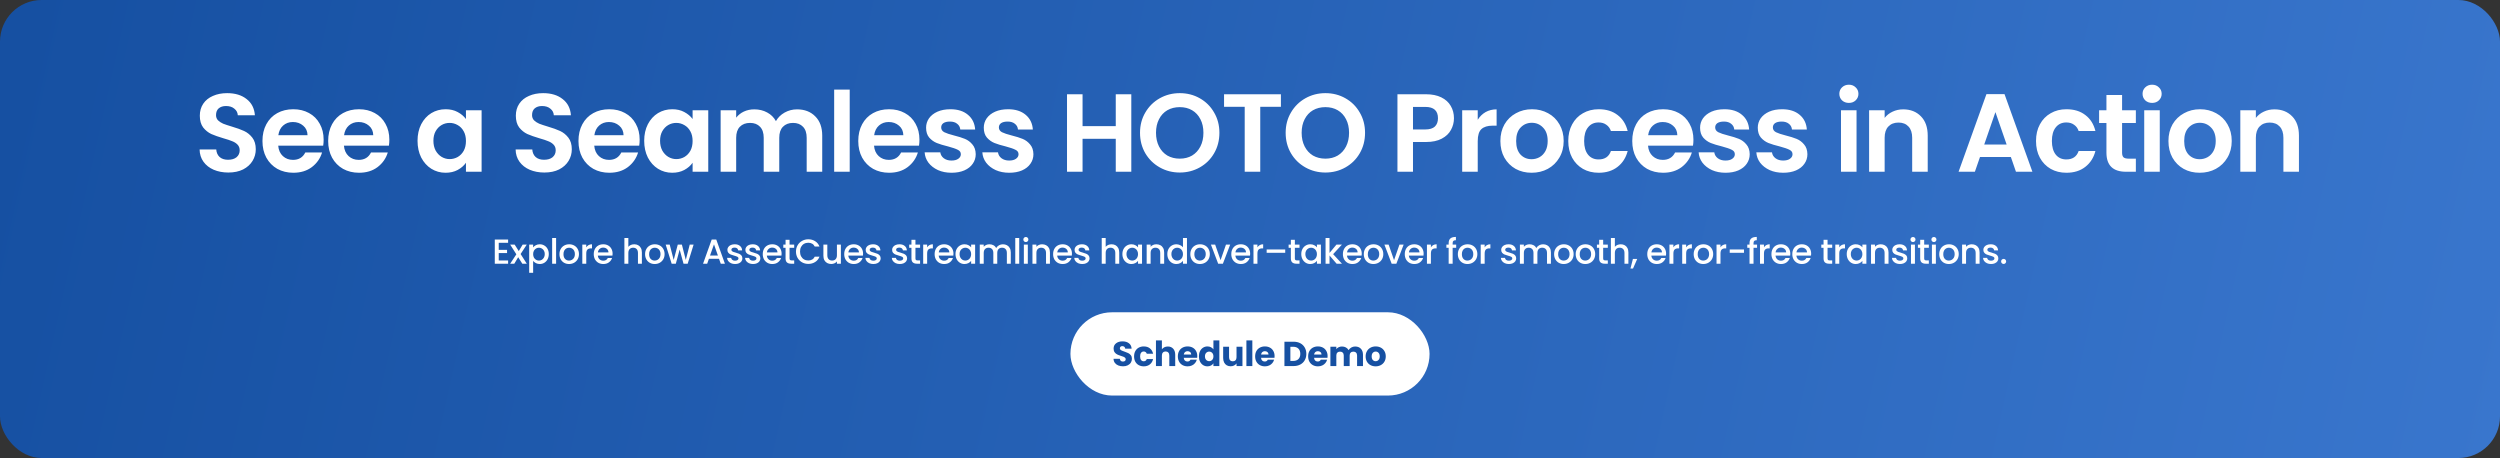 <svg xmlns="http://www.w3.org/2000/svg" width="1441" height="264" viewBox="0 0 1441 264" fill="none"><rect x="0" y="0" width="1441" height="264" fill="#333333" stroke="none"/><rect width="1441" height="264" rx="24" fill="url(#paint0_linear_1545_2051)"></rect><path d="M131.625 99.448C128.51 99.448 125.694 98.915 123.177 97.848C120.702 96.781 118.74 95.245 117.289 93.24C115.838 91.235 115.092 88.867 115.049 86.136H124.649C124.777 87.971 125.417 89.421 126.569 90.488C127.764 91.555 129.385 92.088 131.433 92.088C133.524 92.088 135.166 91.597 136.361 90.616C137.556 89.592 138.153 88.269 138.153 86.648C138.153 85.325 137.748 84.237 136.937 83.384C136.126 82.531 135.102 81.869 133.865 81.4C132.67 80.888 131.006 80.333 128.873 79.736C125.972 78.883 123.604 78.051 121.769 77.24C119.977 76.387 118.42 75.128 117.097 73.464C115.817 71.757 115.177 69.496 115.177 66.68C115.177 64.035 115.838 61.731 117.161 59.768C118.484 57.805 120.34 56.312 122.729 55.288C125.118 54.221 127.849 53.688 130.921 53.688C135.529 53.688 139.262 54.819 142.121 57.08C145.022 59.299 146.622 62.413 146.921 66.424H137.065C136.98 64.888 136.318 63.629 135.081 62.648C133.886 61.624 132.286 61.112 130.281 61.112C128.532 61.112 127.124 61.56 126.057 62.456C125.033 63.352 124.521 64.653 124.521 66.36C124.521 67.555 124.905 68.557 125.673 69.368C126.484 70.136 127.465 70.776 128.617 71.288C129.812 71.757 131.476 72.312 133.609 72.952C136.51 73.805 138.878 74.659 140.713 75.512C142.548 76.365 144.126 77.645 145.449 79.352C146.772 81.059 147.433 83.299 147.433 86.072C147.433 88.461 146.814 90.68 145.577 92.728C144.34 94.776 142.526 96.419 140.137 97.656C137.748 98.851 134.91 99.448 131.625 99.448ZM186.541 80.504C186.541 81.784 186.456 82.936 186.285 83.96H160.365C160.578 86.52 161.474 88.525 163.053 89.976C164.632 91.427 166.573 92.152 168.877 92.152C172.205 92.152 174.573 90.723 175.981 87.864H185.645C184.621 91.277 182.658 94.093 179.757 96.312C176.856 98.488 173.293 99.576 169.069 99.576C165.656 99.576 162.584 98.829 159.853 97.336C157.165 95.8 155.053 93.645 153.517 90.872C152.024 88.099 151.277 84.899 151.277 81.272C151.277 77.603 152.024 74.381 153.517 71.608C155.01 68.835 157.101 66.701 159.789 65.208C162.477 63.715 165.57 62.968 169.069 62.968C172.44 62.968 175.448 63.693 178.093 65.144C180.781 66.595 182.85 68.664 184.301 71.352C185.794 73.997 186.541 77.048 186.541 80.504ZM177.261 77.944C177.218 75.64 176.386 73.805 174.765 72.44C173.144 71.032 171.16 70.328 168.813 70.328C166.594 70.328 164.717 71.011 163.181 72.376C161.688 73.699 160.77 75.555 160.429 77.944H177.261ZM224.421 80.504C224.421 81.784 224.336 82.936 224.165 83.96H198.245C198.458 86.52 199.354 88.525 200.933 89.976C202.512 91.427 204.453 92.152 206.757 92.152C210.085 92.152 212.453 90.723 213.861 87.864H223.525C222.501 91.277 220.538 94.093 217.637 96.312C214.736 98.488 211.173 99.576 206.949 99.576C203.536 99.576 200.464 98.829 197.733 97.336C195.045 95.8 192.933 93.645 191.397 90.872C189.904 88.099 189.157 84.899 189.157 81.272C189.157 77.603 189.904 74.381 191.397 71.608C192.89 68.835 194.981 66.701 197.669 65.208C200.357 63.715 203.45 62.968 206.949 62.968C210.32 62.968 213.328 63.693 215.973 65.144C218.661 66.595 220.73 68.664 222.181 71.352C223.674 73.997 224.421 77.048 224.421 80.504ZM215.141 77.944C215.098 75.64 214.266 73.805 212.645 72.44C211.024 71.032 209.04 70.328 206.693 70.328C204.474 70.328 202.597 71.011 201.061 72.376C199.568 73.699 198.65 75.555 198.309 77.944H215.141ZM240.667 81.144C240.667 77.56 241.371 74.381 242.779 71.608C244.23 68.835 246.171 66.701 248.603 65.208C251.078 63.715 253.83 62.968 256.859 62.968C259.504 62.968 261.808 63.501 263.771 64.568C265.776 65.635 267.376 66.979 268.571 68.6V63.544H277.595V99H268.571V93.816C267.419 95.48 265.819 96.867 263.771 97.976C261.766 99.043 259.44 99.576 256.795 99.576C253.808 99.576 251.078 98.808 248.603 97.272C246.171 95.736 244.23 93.581 242.779 90.808C241.371 87.992 240.667 84.771 240.667 81.144ZM268.571 81.272C268.571 79.096 268.144 77.24 267.291 75.704C266.438 74.125 265.286 72.931 263.835 72.12C262.384 71.267 260.827 70.84 259.163 70.84C257.499 70.84 255.963 71.245 254.555 72.056C253.147 72.867 251.995 74.061 251.099 75.64C250.246 77.176 249.819 79.011 249.819 81.144C249.819 83.277 250.246 85.155 251.099 86.776C251.995 88.355 253.147 89.571 254.555 90.424C256.006 91.277 257.542 91.704 259.163 91.704C260.827 91.704 262.384 91.299 263.835 90.488C265.286 89.635 266.438 88.44 267.291 86.904C268.144 85.325 268.571 83.448 268.571 81.272ZM313.78 99.448C310.665 99.448 307.849 98.915 305.332 97.848C302.857 96.781 300.895 95.245 299.444 93.24C297.993 91.235 297.247 88.867 297.204 86.136H306.804C306.932 87.971 307.572 89.421 308.724 90.488C309.919 91.555 311.54 92.088 313.588 92.088C315.679 92.088 317.321 91.597 318.516 90.616C319.711 89.592 320.308 88.269 320.308 86.648C320.308 85.325 319.903 84.237 319.092 83.384C318.281 82.531 317.257 81.869 316.02 81.4C314.825 80.888 313.161 80.333 311.028 79.736C308.127 78.883 305.759 78.051 303.924 77.24C302.132 76.387 300.575 75.128 299.252 73.464C297.972 71.757 297.332 69.496 297.332 66.68C297.332 64.035 297.993 61.731 299.316 59.768C300.639 57.805 302.495 56.312 304.884 55.288C307.273 54.221 310.004 53.688 313.076 53.688C317.684 53.688 321.417 54.819 324.276 57.08C327.177 59.299 328.777 62.413 329.076 66.424H319.22C319.135 64.888 318.473 63.629 317.236 62.648C316.041 61.624 314.441 61.112 312.436 61.112C310.687 61.112 309.279 61.56 308.212 62.456C307.188 63.352 306.676 64.653 306.676 66.36C306.676 67.555 307.06 68.557 307.828 69.368C308.639 70.136 309.62 70.776 310.772 71.288C311.967 71.757 313.631 72.312 315.764 72.952C318.665 73.805 321.033 74.659 322.868 75.512C324.703 76.365 326.281 77.645 327.604 79.352C328.927 81.059 329.588 83.299 329.588 86.072C329.588 88.461 328.969 90.68 327.732 92.728C326.495 94.776 324.681 96.419 322.292 97.656C319.903 98.851 317.065 99.448 313.78 99.448ZM368.696 80.504C368.696 81.784 368.611 82.936 368.44 83.96H342.52C342.733 86.52 343.629 88.525 345.208 89.976C346.787 91.427 348.728 92.152 351.032 92.152C354.36 92.152 356.728 90.723 358.136 87.864H367.8C366.776 91.277 364.813 94.093 361.912 96.312C359.011 98.488 355.448 99.576 351.224 99.576C347.811 99.576 344.739 98.829 342.008 97.336C339.32 95.8 337.208 93.645 335.672 90.872C334.179 88.099 333.432 84.899 333.432 81.272C333.432 77.603 334.179 74.381 335.672 71.608C337.165 68.835 339.256 66.701 341.944 65.208C344.632 63.715 347.725 62.968 351.224 62.968C354.595 62.968 357.603 63.693 360.248 65.144C362.936 66.595 365.005 68.664 366.456 71.352C367.949 73.997 368.696 77.048 368.696 80.504ZM359.416 77.944C359.373 75.64 358.541 73.805 356.92 72.44C355.299 71.032 353.315 70.328 350.968 70.328C348.749 70.328 346.872 71.011 345.336 72.376C343.843 73.699 342.925 75.555 342.584 77.944H359.416ZM371.312 81.144C371.312 77.56 372.016 74.381 373.424 71.608C374.875 68.835 376.816 66.701 379.248 65.208C381.723 63.715 384.475 62.968 387.504 62.968C390.149 62.968 392.453 63.501 394.416 64.568C396.421 65.635 398.021 66.979 399.216 68.6V63.544H408.24V99H399.216V93.816C398.064 95.48 396.464 96.867 394.416 97.976C392.411 99.043 390.085 99.576 387.44 99.576C384.453 99.576 381.723 98.808 379.248 97.272C376.816 95.736 374.875 93.581 373.424 90.808C372.016 87.992 371.312 84.771 371.312 81.144ZM399.216 81.272C399.216 79.096 398.789 77.24 397.936 75.704C397.083 74.125 395.931 72.931 394.48 72.12C393.029 71.267 391.472 70.84 389.808 70.84C388.144 70.84 386.608 71.245 385.2 72.056C383.792 72.867 382.64 74.061 381.744 75.64C380.891 77.176 380.464 79.011 380.464 81.144C380.464 83.277 380.891 85.155 381.744 86.776C382.64 88.355 383.792 89.571 385.2 90.424C386.651 91.277 388.187 91.704 389.808 91.704C391.472 91.704 393.029 91.299 394.48 90.488C395.931 89.635 397.083 88.44 397.936 86.904C398.789 85.325 399.216 83.448 399.216 81.272ZM459.403 63.032C463.755 63.032 467.254 64.376 469.899 67.064C472.587 69.709 473.931 73.421 473.931 78.2V99H464.971V79.416C464.971 76.643 464.267 74.531 462.859 73.08C461.451 71.587 459.531 70.84 457.099 70.84C454.667 70.84 452.726 71.587 451.275 73.08C449.867 74.531 449.163 76.643 449.163 79.416V99H440.203V79.416C440.203 76.643 439.499 74.531 438.091 73.08C436.683 71.587 434.763 70.84 432.331 70.84C429.856 70.84 427.894 71.587 426.443 73.08C425.035 74.531 424.331 76.643 424.331 79.416V99H415.371V63.544H424.331V67.832C425.483 66.339 426.955 65.165 428.747 64.312C430.582 63.459 432.587 63.032 434.763 63.032C437.536 63.032 440.011 63.629 442.187 64.824C444.363 65.976 446.048 67.64 447.243 69.816C448.395 67.768 450.059 66.125 452.235 64.888C454.454 63.651 456.843 63.032 459.403 63.032ZM489.773 51.64V99H480.813V51.64H489.773ZM529.966 80.504C529.966 81.784 529.881 82.936 529.71 83.96H503.79C504.003 86.52 504.899 88.525 506.478 89.976C508.057 91.427 509.998 92.152 512.302 92.152C515.63 92.152 517.998 90.723 519.406 87.864H529.07C528.046 91.277 526.083 94.093 523.182 96.312C520.281 98.488 516.718 99.576 512.494 99.576C509.081 99.576 506.009 98.829 503.278 97.336C500.59 95.8 498.478 93.645 496.942 90.872C495.449 88.099 494.702 84.899 494.702 81.272C494.702 77.603 495.449 74.381 496.942 71.608C498.435 68.835 500.526 66.701 503.214 65.208C505.902 63.715 508.995 62.968 512.494 62.968C515.865 62.968 518.873 63.693 521.518 65.144C524.206 66.595 526.275 68.664 527.726 71.352C529.219 73.997 529.966 77.048 529.966 80.504ZM520.686 77.944C520.643 75.64 519.811 73.805 518.19 72.44C516.569 71.032 514.585 70.328 512.238 70.328C510.019 70.328 508.142 71.011 506.606 72.376C505.113 73.699 504.195 75.555 503.854 77.944H520.686ZM548.454 99.576C545.553 99.576 542.95 99.064 540.646 98.04C538.342 96.973 536.507 95.544 535.142 93.752C533.819 91.96 533.094 89.976 532.966 87.8H541.99C542.161 89.165 542.822 90.296 543.974 91.192C545.169 92.088 546.641 92.536 548.39 92.536C550.097 92.536 551.419 92.195 552.358 91.512C553.339 90.829 553.83 89.955 553.83 88.888C553.83 87.736 553.233 86.883 552.038 86.328C550.886 85.731 549.03 85.091 546.47 84.408C543.825 83.768 541.649 83.107 539.942 82.424C538.278 81.741 536.827 80.696 535.59 79.288C534.395 77.88 533.798 75.981 533.798 73.592C533.798 71.629 534.353 69.837 535.462 68.216C536.614 66.595 538.235 65.315 540.326 64.376C542.459 63.437 544.955 62.968 547.814 62.968C552.038 62.968 555.409 64.035 557.926 66.168C560.443 68.259 561.83 71.096 562.086 74.68H553.51C553.382 73.272 552.785 72.163 551.718 71.352C550.694 70.499 549.307 70.072 547.558 70.072C545.937 70.072 544.678 70.371 543.782 70.968C542.929 71.565 542.502 72.397 542.502 73.464C542.502 74.659 543.099 75.576 544.294 76.216C545.489 76.813 547.345 77.432 549.862 78.072C552.422 78.712 554.534 79.373 556.198 80.056C557.862 80.739 559.291 81.805 560.486 83.256C561.723 84.664 562.363 86.541 562.406 88.888C562.406 90.936 561.83 92.771 560.678 94.392C559.569 96.013 557.947 97.293 555.814 98.232C553.723 99.128 551.27 99.576 548.454 99.576ZM581.709 99.576C578.808 99.576 576.205 99.064 573.901 98.04C571.597 96.973 569.762 95.544 568.397 93.752C567.074 91.96 566.349 89.976 566.221 87.8H575.245C575.416 89.165 576.077 90.296 577.229 91.192C578.424 92.088 579.896 92.536 581.645 92.536C583.352 92.536 584.674 92.195 585.613 91.512C586.594 90.829 587.085 89.955 587.085 88.888C587.085 87.736 586.488 86.883 585.293 86.328C584.141 85.731 582.285 85.091 579.725 84.408C577.08 83.768 574.904 83.107 573.197 82.424C571.533 81.741 570.082 80.696 568.845 79.288C567.65 77.88 567.053 75.981 567.053 73.592C567.053 71.629 567.608 69.837 568.717 68.216C569.869 66.595 571.49 65.315 573.581 64.376C575.714 63.437 578.21 62.968 581.069 62.968C585.293 62.968 588.664 64.035 591.181 66.168C593.698 68.259 595.085 71.096 595.341 74.68H586.765C586.637 73.272 586.04 72.163 584.973 71.352C583.949 70.499 582.562 70.072 580.813 70.072C579.192 70.072 577.933 70.371 577.037 70.968C576.184 71.565 575.757 72.397 575.757 73.464C575.757 74.659 576.354 75.576 577.549 76.216C578.744 76.813 580.6 77.432 583.117 78.072C585.677 78.712 587.789 79.373 589.453 80.056C591.117 80.739 592.546 81.805 593.741 83.256C594.978 84.664 595.618 86.541 595.661 88.888C595.661 90.936 595.085 92.771 593.933 94.392C592.824 96.013 591.202 97.293 589.069 98.232C586.978 99.128 584.525 99.576 581.709 99.576ZM652.082 54.328V99H643.122V79.992H623.986V99H615.026V54.328H623.986V72.696H643.122V54.328H652.082ZM680.017 99.448C675.836 99.448 671.996 98.467 668.497 96.504C664.998 94.541 662.225 91.832 660.177 88.376C658.129 84.877 657.105 80.931 657.105 76.536C657.105 72.184 658.129 68.28 660.177 64.824C662.225 61.325 664.998 58.595 668.497 56.632C671.996 54.669 675.836 53.688 680.017 53.688C684.241 53.688 688.081 54.669 691.537 56.632C695.036 58.595 697.788 61.325 699.793 64.824C701.841 68.28 702.865 72.184 702.865 76.536C702.865 80.931 701.841 84.877 699.793 88.376C697.788 91.832 695.036 94.541 691.537 96.504C688.038 98.467 684.198 99.448 680.017 99.448ZM680.017 91.448C682.705 91.448 685.073 90.851 687.121 89.656C689.169 88.419 690.769 86.669 691.921 84.408C693.073 82.147 693.649 79.523 693.649 76.536C693.649 73.549 693.073 70.947 691.921 68.728C690.769 66.467 689.169 64.739 687.121 63.544C685.073 62.349 682.705 61.752 680.017 61.752C677.329 61.752 674.94 62.349 672.849 63.544C670.801 64.739 669.201 66.467 668.049 68.728C666.897 70.947 666.321 73.549 666.321 76.536C666.321 79.523 666.897 82.147 668.049 84.408C669.201 86.669 670.801 88.419 672.849 89.656C674.94 90.851 677.329 91.448 680.017 91.448ZM738.311 54.328V61.56H726.407V99H717.447V61.56H705.543V54.328H738.311ZM763.965 99.448C759.783 99.448 755.943 98.467 752.445 96.504C748.946 94.541 746.173 91.832 744.125 88.376C742.077 84.877 741.053 80.931 741.053 76.536C741.053 72.184 742.077 68.28 744.125 64.824C746.173 61.325 748.946 58.595 752.445 56.632C755.943 54.669 759.783 53.688 763.965 53.688C768.189 53.688 772.029 54.669 775.485 56.632C778.983 58.595 781.735 61.325 783.741 64.824C785.789 68.28 786.813 72.184 786.813 76.536C786.813 80.931 785.789 84.877 783.741 88.376C781.735 91.832 778.983 94.541 775.485 96.504C771.986 98.467 768.146 99.448 763.965 99.448ZM763.965 91.448C766.653 91.448 769.021 90.851 771.069 89.656C773.117 88.419 774.717 86.669 775.869 84.408C777.021 82.147 777.597 79.523 777.597 76.536C777.597 73.549 777.021 70.947 775.869 68.728C774.717 66.467 773.117 64.739 771.069 63.544C769.021 62.349 766.653 61.752 763.965 61.752C761.277 61.752 758.887 62.349 756.797 63.544C754.749 64.739 753.149 66.467 751.997 68.728C750.845 70.947 750.269 73.549 750.269 76.536C750.269 79.523 750.845 82.147 751.997 84.408C753.149 86.669 754.749 88.419 756.797 89.656C758.887 90.851 761.277 91.448 763.965 91.448ZM838.064 68.152C838.064 70.541 837.488 72.781 836.336 74.872C835.227 76.963 833.456 78.648 831.024 79.928C828.635 81.208 825.606 81.848 821.936 81.848H814.448V99H805.488V54.328H821.936C825.392 54.328 828.336 54.925 830.768 56.12C833.2 57.315 835.014 58.957 836.208 61.048C837.446 63.139 838.064 65.507 838.064 68.152ZM821.552 74.616C824.027 74.616 825.862 74.061 827.056 72.952C828.251 71.8 828.848 70.2 828.848 68.152C828.848 63.8 826.416 61.624 821.552 61.624H814.448V74.616H821.552ZM851.766 69.048C852.918 67.171 854.411 65.699 856.246 64.632C858.123 63.565 860.257 63.032 862.646 63.032V72.44H860.278C857.462 72.44 855.329 73.101 853.878 74.424C852.47 75.747 851.766 78.051 851.766 81.336V99H842.806V63.544H851.766V69.048ZM882.805 99.576C879.392 99.576 876.32 98.829 873.589 97.336C870.858 95.8 868.704 93.645 867.125 90.872C865.589 88.099 864.821 84.899 864.821 81.272C864.821 77.645 865.61 74.445 867.189 71.672C868.81 68.899 871.008 66.765 873.781 65.272C876.554 63.736 879.648 62.968 883.061 62.968C886.474 62.968 889.568 63.736 892.341 65.272C895.114 66.765 897.29 68.899 898.869 71.672C900.49 74.445 901.301 77.645 901.301 81.272C901.301 84.899 900.469 88.099 898.805 90.872C897.184 93.645 894.965 95.8 892.149 97.336C889.376 98.829 886.261 99.576 882.805 99.576ZM882.805 91.768C884.426 91.768 885.941 91.384 887.349 90.616C888.8 89.805 889.952 88.611 890.805 87.032C891.658 85.453 892.085 83.533 892.085 81.272C892.085 77.901 891.189 75.32 889.397 73.528C887.648 71.693 885.493 70.776 882.933 70.776C880.373 70.776 878.218 71.693 876.469 73.528C874.762 75.32 873.909 77.901 873.909 81.272C873.909 84.643 874.741 87.245 876.405 89.08C878.112 90.872 880.245 91.768 882.805 91.768ZM903.949 81.272C903.949 77.603 904.696 74.403 906.189 71.672C907.683 68.899 909.752 66.765 912.397 65.272C915.043 63.736 918.072 62.968 921.485 62.968C925.88 62.968 929.507 64.077 932.365 66.296C935.267 68.472 937.208 71.544 938.189 75.512H928.525C928.013 73.976 927.139 72.781 925.901 71.928C924.707 71.032 923.213 70.584 921.421 70.584C918.861 70.584 916.835 71.523 915.341 73.4C913.848 75.235 913.101 77.859 913.101 81.272C913.101 84.643 913.848 87.267 915.341 89.144C916.835 90.979 918.861 91.896 921.421 91.896C925.048 91.896 927.416 90.275 928.525 87.032H938.189C937.208 90.872 935.267 93.923 932.365 96.184C929.464 98.445 925.837 99.576 921.485 99.576C918.072 99.576 915.043 98.829 912.397 97.336C909.752 95.8 907.683 93.667 906.189 90.936C904.696 88.163 903.949 84.941 903.949 81.272ZM976.093 80.504C976.093 81.784 976.008 82.936 975.837 83.96H949.917C950.131 86.52 951.027 88.525 952.605 89.976C954.184 91.427 956.125 92.152 958.429 92.152C961.757 92.152 964.125 90.723 965.533 87.864H975.197C974.173 91.277 972.211 94.093 969.309 96.312C966.408 98.488 962.845 99.576 958.621 99.576C955.208 99.576 952.136 98.829 949.405 97.336C946.717 95.8 944.605 93.645 943.069 90.872C941.576 88.099 940.829 84.899 940.829 81.272C940.829 77.603 941.576 74.381 943.069 71.608C944.563 68.835 946.653 66.701 949.341 65.208C952.029 63.715 955.123 62.968 958.621 62.968C961.992 62.968 965 63.693 967.645 65.144C970.333 66.595 972.403 68.664 973.853 71.352C975.347 73.997 976.093 77.048 976.093 80.504ZM966.813 77.944C966.771 75.64 965.939 73.805 964.317 72.44C962.696 71.032 960.712 70.328 958.365 70.328C956.147 70.328 954.269 71.011 952.733 72.376C951.24 73.699 950.323 75.555 949.981 77.944H966.813ZM994.581 99.576C991.68 99.576 989.077 99.064 986.773 98.04C984.469 96.973 982.635 95.544 981.269 93.752C979.947 91.96 979.221 89.976 979.093 87.8H988.117C988.288 89.165 988.949 90.296 990.101 91.192C991.296 92.088 992.768 92.536 994.517 92.536C996.224 92.536 997.547 92.195 998.485 91.512C999.467 90.829 999.957 89.955 999.957 88.888C999.957 87.736 999.36 86.883 998.165 86.328C997.013 85.731 995.157 85.091 992.597 84.408C989.952 83.768 987.776 83.107 986.069 82.424C984.405 81.741 982.955 80.696 981.717 79.288C980.523 77.88 979.925 75.981 979.925 73.592C979.925 71.629 980.48 69.837 981.589 68.216C982.741 66.595 984.363 65.315 986.453 64.376C988.587 63.437 991.083 62.968 993.941 62.968C998.165 62.968 1001.54 64.035 1004.05 66.168C1006.57 68.259 1007.96 71.096 1008.21 74.68H999.637C999.509 73.272 998.912 72.163 997.845 71.352C996.821 70.499 995.435 70.072 993.685 70.072C992.064 70.072 990.805 70.371 989.909 70.968C989.056 71.565 988.629 72.397 988.629 73.464C988.629 74.659 989.227 75.576 990.421 76.216C991.616 76.813 993.472 77.432 995.989 78.072C998.549 78.712 1000.66 79.373 1002.33 80.056C1003.99 80.739 1005.42 81.805 1006.61 83.256C1007.85 84.664 1008.49 86.541 1008.53 88.888C1008.53 90.936 1007.96 92.771 1006.81 94.392C1005.7 96.013 1004.07 97.293 1001.94 98.232C999.851 99.128 997.397 99.576 994.581 99.576ZM1027.84 99.576C1024.94 99.576 1022.33 99.064 1020.03 98.04C1017.72 96.973 1015.89 95.544 1014.52 93.752C1013.2 91.96 1012.48 89.976 1012.35 87.8H1021.37C1021.54 89.165 1022.2 90.296 1023.36 91.192C1024.55 92.088 1026.02 92.536 1027.77 92.536C1029.48 92.536 1030.8 92.195 1031.74 91.512C1032.72 90.829 1033.21 89.955 1033.21 88.888C1033.21 87.736 1032.62 86.883 1031.42 86.328C1030.27 85.731 1028.41 85.091 1025.85 84.408C1023.21 83.768 1021.03 83.107 1019.32 82.424C1017.66 81.741 1016.21 80.696 1014.97 79.288C1013.78 77.88 1013.18 75.981 1013.18 73.592C1013.18 71.629 1013.74 69.837 1014.84 68.216C1016 66.595 1017.62 65.315 1019.71 64.376C1021.84 63.437 1024.34 62.968 1027.2 62.968C1031.42 62.968 1034.79 64.035 1037.31 66.168C1039.83 68.259 1041.21 71.096 1041.47 74.68H1032.89C1032.76 73.272 1032.17 72.163 1031.1 71.352C1030.08 70.499 1028.69 70.072 1026.94 70.072C1025.32 70.072 1024.06 70.371 1023.16 70.968C1022.31 71.565 1021.88 72.397 1021.88 73.464C1021.88 74.659 1022.48 75.576 1023.68 76.216C1024.87 76.813 1026.73 77.432 1029.24 78.072C1031.8 78.712 1033.92 79.373 1035.58 80.056C1037.24 80.739 1038.67 81.805 1039.87 83.256C1041.11 84.664 1041.75 86.541 1041.79 88.888C1041.79 90.936 1041.21 92.771 1040.06 94.392C1038.95 96.013 1037.33 97.293 1035.2 98.232C1033.11 99.128 1030.65 99.576 1027.84 99.576ZM1065.7 59.32C1064.12 59.32 1062.8 58.829 1061.73 57.848C1060.71 56.824 1060.19 55.565 1060.19 54.072C1060.19 52.579 1060.71 51.341 1061.73 50.36C1062.8 49.336 1064.12 48.824 1065.7 48.824C1067.28 48.824 1068.58 49.336 1069.6 50.36C1070.67 51.341 1071.2 52.579 1071.2 54.072C1071.2 55.565 1070.67 56.824 1069.6 57.848C1068.58 58.829 1067.28 59.32 1065.7 59.32ZM1070.11 63.544V99H1061.15V63.544H1070.11ZM1096.99 63.032C1101.22 63.032 1104.63 64.376 1107.23 67.064C1109.84 69.709 1111.14 73.421 1111.14 78.2V99H1102.18V79.416C1102.18 76.6 1101.47 74.445 1100.07 72.952C1098.66 71.416 1096.74 70.648 1094.31 70.648C1091.83 70.648 1089.87 71.416 1088.42 72.952C1087.01 74.445 1086.31 76.6 1086.31 79.416V99H1077.35V63.544H1086.31V67.96C1087.5 66.424 1089.02 65.229 1090.85 64.376C1092.73 63.48 1094.78 63.032 1096.99 63.032ZM1159.06 90.488H1141.27L1138.32 99H1128.92L1144.98 54.264H1155.41L1171.48 99H1162L1159.06 90.488ZM1156.63 83.32L1150.16 64.632L1143.7 83.32H1156.63ZM1173.56 81.272C1173.56 77.603 1174.3 74.403 1175.8 71.672C1177.29 68.899 1179.36 66.765 1182.01 65.272C1184.65 63.736 1187.68 62.968 1191.09 62.968C1195.49 62.968 1199.11 64.077 1201.97 66.296C1204.87 68.472 1206.82 71.544 1207.8 75.512H1198.13C1197.62 73.976 1196.75 72.781 1195.51 71.928C1194.31 71.032 1192.82 70.584 1191.03 70.584C1188.47 70.584 1186.44 71.523 1184.95 73.4C1183.46 75.235 1182.71 77.859 1182.71 81.272C1182.71 84.643 1183.46 87.267 1184.95 89.144C1186.44 90.979 1188.47 91.896 1191.03 91.896C1194.66 91.896 1197.02 90.275 1198.13 87.032H1207.8C1206.82 90.872 1204.87 93.923 1201.97 96.184C1199.07 98.445 1195.45 99.576 1191.09 99.576C1187.68 99.576 1184.65 98.829 1182.01 97.336C1179.36 95.8 1177.29 93.667 1175.8 90.936C1174.3 88.163 1173.56 84.941 1173.56 81.272ZM1223.17 70.904V88.056C1223.17 89.251 1223.45 90.125 1224 90.68C1224.6 91.192 1225.58 91.448 1226.95 91.448H1231.11V99H1225.48C1217.92 99 1214.15 95.331 1214.15 87.992V70.904H1209.92V63.544H1214.15V54.776H1223.17V63.544H1231.11V70.904H1223.17ZM1240.48 59.32C1238.9 59.32 1237.58 58.829 1236.51 57.848C1235.49 56.824 1234.97 55.565 1234.97 54.072C1234.97 52.579 1235.49 51.341 1236.51 50.36C1237.58 49.336 1238.9 48.824 1240.48 48.824C1242.06 48.824 1243.36 49.336 1244.38 50.36C1245.45 51.341 1245.98 52.579 1245.98 54.072C1245.98 55.565 1245.45 56.824 1244.38 57.848C1243.36 58.829 1242.06 59.32 1240.48 59.32ZM1244.89 63.544V99H1235.93V63.544H1244.89ZM1267.87 99.576C1264.46 99.576 1261.38 98.829 1258.65 97.336C1255.92 95.8 1253.77 93.645 1252.19 90.872C1250.65 88.099 1249.89 84.899 1249.89 81.272C1249.89 77.645 1250.68 74.445 1252.25 71.672C1253.88 68.899 1256.07 66.765 1258.85 65.272C1261.62 63.736 1264.71 62.968 1268.13 62.968C1271.54 62.968 1274.63 63.736 1277.41 65.272C1280.18 66.765 1282.36 68.899 1283.93 71.672C1285.56 74.445 1286.37 77.645 1286.37 81.272C1286.37 84.899 1285.53 88.099 1283.87 90.872C1282.25 93.645 1280.03 95.8 1277.21 97.336C1274.44 98.829 1271.33 99.576 1267.87 99.576ZM1267.87 91.768C1269.49 91.768 1271.01 91.384 1272.41 90.616C1273.86 89.805 1275.02 88.611 1275.87 87.032C1276.72 85.453 1277.15 83.533 1277.15 81.272C1277.15 77.901 1276.25 75.32 1274.46 73.528C1272.71 71.693 1270.56 70.776 1268 70.776C1265.44 70.776 1263.28 71.693 1261.53 73.528C1259.83 75.32 1258.97 77.901 1258.97 81.272C1258.97 84.643 1259.81 87.245 1261.47 89.08C1263.18 90.872 1265.31 91.768 1267.87 91.768ZM1310.97 63.032C1315.19 63.032 1318.6 64.376 1321.21 67.064C1323.81 69.709 1325.11 73.421 1325.11 78.2V99H1316.15V79.416C1316.15 76.6 1315.45 74.445 1314.04 72.952C1312.63 71.416 1310.71 70.648 1308.28 70.648C1305.8 70.648 1303.84 71.416 1302.39 72.952C1300.98 74.445 1300.28 76.6 1300.28 79.416V99H1291.32V63.544H1300.28V67.96C1301.47 66.424 1302.99 65.229 1304.82 64.376C1306.7 63.48 1308.75 63.032 1310.97 63.032Z" fill="white"></path><path d="M287.474 139.94V144.02H292.274V145.88H287.474V150.14H292.874V152H285.194V138.08H292.874V139.94H287.474ZM300.082 146.42L303.642 152H301.062L298.682 148.26L296.442 152H294.062L297.622 146.58L294.062 140.98H296.642L299.022 144.72L301.262 140.98H303.642L300.082 146.42ZM307.302 142.6C307.689 142.093 308.216 141.667 308.882 141.32C309.549 140.973 310.302 140.8 311.142 140.8C312.102 140.8 312.976 141.04 313.762 141.52C314.562 141.987 315.189 142.647 315.642 143.5C316.096 144.353 316.322 145.333 316.322 146.44C316.322 147.547 316.096 148.54 315.642 149.42C315.189 150.287 314.562 150.967 313.762 151.46C312.976 151.94 312.102 152.18 311.142 152.18C310.302 152.18 309.556 152.013 308.902 151.68C308.249 151.333 307.716 150.907 307.302 150.4V157.24H305.022V140.98H307.302V142.6ZM314.002 146.44C314.002 145.68 313.842 145.027 313.522 144.48C313.216 143.92 312.802 143.5 312.282 143.22C311.776 142.927 311.229 142.78 310.642 142.78C310.069 142.78 309.522 142.927 309.002 143.22C308.496 143.513 308.082 143.94 307.762 144.5C307.456 145.06 307.302 145.72 307.302 146.48C307.302 147.24 307.456 147.907 307.762 148.48C308.082 149.04 308.496 149.467 309.002 149.76C309.522 150.053 310.069 150.2 310.642 150.2C311.229 150.2 311.776 150.053 312.282 149.76C312.802 149.453 313.216 149.013 313.522 148.44C313.842 147.867 314.002 147.2 314.002 146.44ZM320.537 137.2V152H318.257V137.2H320.537ZM327.99 152.18C326.95 152.18 326.01 151.947 325.17 151.48C324.33 151 323.67 150.333 323.19 149.48C322.71 148.613 322.47 147.613 322.47 146.48C322.47 145.36 322.717 144.367 323.21 143.5C323.704 142.633 324.377 141.967 325.23 141.5C326.084 141.033 327.037 140.8 328.09 140.8C329.144 140.8 330.097 141.033 330.95 141.5C331.804 141.967 332.477 142.633 332.97 143.5C333.464 144.367 333.71 145.36 333.71 146.48C333.71 147.6 333.457 148.593 332.95 149.46C332.444 150.327 331.75 151 330.87 151.48C330.004 151.947 329.044 152.18 327.99 152.18ZM327.99 150.2C328.577 150.2 329.124 150.06 329.63 149.78C330.15 149.5 330.57 149.08 330.89 148.52C331.21 147.96 331.37 147.28 331.37 146.48C331.37 145.68 331.217 145.007 330.91 144.46C330.604 143.9 330.197 143.48 329.69 143.2C329.184 142.92 328.637 142.78 328.05 142.78C327.464 142.78 326.917 142.92 326.41 143.2C325.917 143.48 325.524 143.9 325.23 144.46C324.937 145.007 324.79 145.68 324.79 146.48C324.79 147.667 325.09 148.587 325.69 149.24C326.304 149.88 327.07 150.2 327.99 150.2ZM337.924 142.58C338.258 142.02 338.698 141.587 339.244 141.28C339.804 140.96 340.464 140.8 341.224 140.8V143.16H340.644C339.751 143.16 339.071 143.387 338.604 143.84C338.151 144.293 337.924 145.08 337.924 146.2V152H335.644V140.98H337.924V142.58ZM353.1 146.22C353.1 146.633 353.074 147.007 353.02 147.34H344.6C344.667 148.22 344.994 148.927 345.58 149.46C346.167 149.993 346.887 150.26 347.74 150.26C348.967 150.26 349.834 149.747 350.34 148.72H352.8C352.467 149.733 351.86 150.567 350.98 151.22C350.114 151.86 349.034 152.18 347.74 152.18C346.687 152.18 345.74 151.947 344.9 151.48C344.074 151 343.42 150.333 342.94 149.48C342.474 148.613 342.24 147.613 342.24 146.48C342.24 145.347 342.467 144.353 342.92 143.5C343.387 142.633 344.034 141.967 344.86 141.5C345.7 141.033 346.66 140.8 347.74 140.8C348.78 140.8 349.707 141.027 350.52 141.48C351.334 141.933 351.967 142.573 352.42 143.4C352.874 144.213 353.1 145.153 353.1 146.22ZM350.72 145.5C350.707 144.66 350.407 143.987 349.82 143.48C349.234 142.973 348.507 142.72 347.64 142.72C346.854 142.72 346.18 142.973 345.62 143.48C345.06 143.973 344.727 144.647 344.62 145.5H350.72ZM365.599 140.8C366.439 140.8 367.186 140.98 367.839 141.34C368.506 141.7 369.026 142.233 369.399 142.94C369.786 143.647 369.979 144.5 369.979 145.5V152H367.719V145.84C367.719 144.853 367.473 144.1 366.979 143.58C366.486 143.047 365.813 142.78 364.959 142.78C364.106 142.78 363.426 143.047 362.919 143.58C362.426 144.1 362.179 144.853 362.179 145.84V152H359.899V137.2H362.179V142.26C362.566 141.793 363.053 141.433 363.639 141.18C364.239 140.927 364.893 140.8 365.599 140.8ZM377.348 152.18C376.308 152.18 375.368 151.947 374.528 151.48C373.688 151 373.028 150.333 372.548 149.48C372.068 148.613 371.828 147.613 371.828 146.48C371.828 145.36 372.074 144.367 372.568 143.5C373.061 142.633 373.734 141.967 374.588 141.5C375.441 141.033 376.394 140.8 377.448 140.8C378.501 140.8 379.454 141.033 380.308 141.5C381.161 141.967 381.834 142.633 382.328 143.5C382.821 144.367 383.068 145.36 383.068 146.48C383.068 147.6 382.814 148.593 382.308 149.46C381.801 150.327 381.108 151 380.228 151.48C379.361 151.947 378.401 152.18 377.348 152.18ZM377.348 150.2C377.934 150.2 378.481 150.06 378.988 149.78C379.508 149.5 379.928 149.08 380.248 148.52C380.568 147.96 380.728 147.28 380.728 146.48C380.728 145.68 380.574 145.007 380.268 144.46C379.961 143.9 379.554 143.48 379.048 143.2C378.541 142.92 377.994 142.78 377.408 142.78C376.821 142.78 376.274 142.92 375.768 143.2C375.274 143.48 374.881 143.9 374.588 144.46C374.294 145.007 374.148 145.68 374.148 146.48C374.148 147.667 374.448 148.587 375.048 149.24C375.661 149.88 376.428 150.2 377.348 150.2ZM399.801 140.98L396.381 152H393.981L391.761 143.86L389.541 152H387.141L383.701 140.98H386.021L388.321 149.84L390.661 140.98H393.041L395.281 149.8L397.561 140.98H399.801ZM414.441 149.16H408.621L407.621 152H405.241L410.221 138.08H412.861L417.841 152H415.441L414.441 149.16ZM413.801 147.3L411.541 140.84L409.261 147.3H413.801ZM423.686 152.18C422.819 152.18 422.039 152.027 421.346 151.72C420.666 151.4 420.126 150.973 419.726 150.44C419.326 149.893 419.113 149.287 419.086 148.62H421.446C421.486 149.087 421.706 149.48 422.106 149.8C422.519 150.107 423.033 150.26 423.646 150.26C424.286 150.26 424.779 150.14 425.126 149.9C425.486 149.647 425.666 149.327 425.666 148.94C425.666 148.527 425.466 148.22 425.066 148.02C424.679 147.82 424.059 147.6 423.206 147.36C422.379 147.133 421.706 146.913 421.186 146.7C420.666 146.487 420.213 146.16 419.826 145.72C419.453 145.28 419.266 144.7 419.266 143.98C419.266 143.393 419.439 142.86 419.786 142.38C420.133 141.887 420.626 141.5 421.266 141.22C421.919 140.94 422.666 140.8 423.506 140.8C424.759 140.8 425.766 141.12 426.526 141.76C427.299 142.387 427.713 143.247 427.766 144.34H425.486C425.446 143.847 425.246 143.453 424.886 143.16C424.526 142.867 424.039 142.72 423.426 142.72C422.826 142.72 422.366 142.833 422.046 143.06C421.726 143.287 421.566 143.587 421.566 143.96C421.566 144.253 421.673 144.5 421.886 144.7C422.099 144.9 422.359 145.06 422.666 145.18C422.973 145.287 423.426 145.427 424.026 145.6C424.826 145.813 425.479 146.033 425.986 146.26C426.506 146.473 426.953 146.793 427.326 147.22C427.699 147.647 427.893 148.213 427.906 148.92C427.906 149.547 427.733 150.107 427.386 150.6C427.039 151.093 426.546 151.48 425.906 151.76C425.279 152.04 424.539 152.18 423.686 152.18ZM434.05 152.18C433.183 152.18 432.403 152.027 431.71 151.72C431.03 151.4 430.49 150.973 430.09 150.44C429.69 149.893 429.476 149.287 429.45 148.62H431.81C431.85 149.087 432.07 149.48 432.47 149.8C432.883 150.107 433.396 150.26 434.01 150.26C434.65 150.26 435.143 150.14 435.49 149.9C435.85 149.647 436.03 149.327 436.03 148.94C436.03 148.527 435.83 148.22 435.43 148.02C435.043 147.82 434.423 147.6 433.57 147.36C432.743 147.133 432.07 146.913 431.55 146.7C431.03 146.487 430.576 146.16 430.19 145.72C429.816 145.28 429.63 144.7 429.63 143.98C429.63 143.393 429.803 142.86 430.15 142.38C430.496 141.887 430.99 141.5 431.63 141.22C432.283 140.94 433.03 140.8 433.87 140.8C435.123 140.8 436.13 141.12 436.89 141.76C437.663 142.387 438.076 143.247 438.13 144.34H435.85C435.81 143.847 435.61 143.453 435.25 143.16C434.89 142.867 434.403 142.72 433.79 142.72C433.19 142.72 432.73 142.833 432.41 143.06C432.09 143.287 431.93 143.587 431.93 143.96C431.93 144.253 432.036 144.5 432.25 144.7C432.463 144.9 432.723 145.06 433.03 145.18C433.336 145.287 433.79 145.427 434.39 145.6C435.19 145.813 435.843 146.033 436.35 146.26C436.87 146.473 437.316 146.793 437.69 147.22C438.063 147.647 438.256 148.213 438.27 148.92C438.27 149.547 438.096 150.107 437.75 150.6C437.403 151.093 436.91 151.48 436.27 151.76C435.643 152.04 434.903 152.18 434.05 152.18ZM450.513 146.22C450.513 146.633 450.486 147.007 450.433 147.34H442.013C442.08 148.22 442.406 148.927 442.993 149.46C443.58 149.993 444.3 150.26 445.153 150.26C446.38 150.26 447.246 149.747 447.753 148.72H450.213C449.88 149.733 449.273 150.567 448.393 151.22C447.526 151.86 446.446 152.18 445.153 152.18C444.1 152.18 443.153 151.947 442.313 151.48C441.486 151 440.833 150.333 440.353 149.48C439.886 148.613 439.653 147.613 439.653 146.48C439.653 145.347 439.88 144.353 440.333 143.5C440.8 142.633 441.446 141.967 442.273 141.5C443.113 141.033 444.073 140.8 445.153 140.8C446.193 140.8 447.12 141.027 447.933 141.48C448.746 141.933 449.38 142.573 449.833 143.4C450.286 144.213 450.513 145.153 450.513 146.22ZM448.133 145.5C448.12 144.66 447.82 143.987 447.233 143.48C446.646 142.973 445.92 142.72 445.053 142.72C444.266 142.72 443.593 142.973 443.033 143.48C442.473 143.973 442.14 144.647 442.033 145.5H448.133ZM455.097 142.84V148.94C455.097 149.353 455.19 149.653 455.377 149.84C455.577 150.013 455.91 150.1 456.377 150.1H457.777V152H455.977C454.95 152 454.164 151.76 453.617 151.28C453.07 150.8 452.797 150.02 452.797 148.94V142.84H451.497V140.98H452.797V138.24H455.097V140.98H457.777V142.84H455.097ZM458.798 145.02C458.798 143.66 459.112 142.44 459.738 141.36C460.378 140.28 461.238 139.44 462.318 138.84C463.412 138.227 464.605 137.92 465.898 137.92C467.378 137.92 468.692 138.287 469.838 139.02C470.998 139.74 471.838 140.767 472.358 142.1H469.618C469.258 141.367 468.758 140.82 468.118 140.46C467.478 140.1 466.738 139.92 465.898 139.92C464.978 139.92 464.158 140.127 463.438 140.54C462.718 140.953 462.152 141.547 461.738 142.32C461.338 143.093 461.138 143.993 461.138 145.02C461.138 146.047 461.338 146.947 461.738 147.72C462.152 148.493 462.718 149.093 463.438 149.52C464.158 149.933 464.978 150.14 465.898 150.14C466.738 150.14 467.478 149.96 468.118 149.6C468.758 149.24 469.258 148.693 469.618 147.96H472.358C471.838 149.293 470.998 150.32 469.838 151.04C468.692 151.76 467.378 152.12 465.898 152.12C464.592 152.12 463.398 151.82 462.318 151.22C461.238 150.607 460.378 149.76 459.738 148.68C459.112 147.6 458.798 146.38 458.798 145.02ZM484.687 140.98V152H482.407V150.7C482.047 151.153 481.574 151.513 480.987 151.78C480.414 152.033 479.8 152.16 479.147 152.16C478.28 152.16 477.5 151.98 476.807 151.62C476.127 151.26 475.587 150.727 475.187 150.02C474.8 149.313 474.607 148.46 474.607 147.46V140.98H476.867V147.12C476.867 148.107 477.114 148.867 477.607 149.4C478.1 149.92 478.774 150.18 479.627 150.18C480.48 150.18 481.154 149.92 481.647 149.4C482.154 148.867 482.407 148.107 482.407 147.12V140.98H484.687ZM497.475 146.22C497.475 146.633 497.449 147.007 497.395 147.34H488.975C489.042 148.22 489.369 148.927 489.955 149.46C490.542 149.993 491.262 150.26 492.115 150.26C493.342 150.26 494.209 149.747 494.715 148.72H497.175C496.842 149.733 496.235 150.567 495.355 151.22C494.489 151.86 493.409 152.18 492.115 152.18C491.062 152.18 490.115 151.947 489.275 151.48C488.449 151 487.795 150.333 487.315 149.48C486.849 148.613 486.615 147.613 486.615 146.48C486.615 145.347 486.842 144.353 487.295 143.5C487.762 142.633 488.409 141.967 489.235 141.5C490.075 141.033 491.035 140.8 492.115 140.8C493.155 140.8 494.082 141.027 494.895 141.48C495.709 141.933 496.342 142.573 496.795 143.4C497.249 144.213 497.475 145.153 497.475 146.22ZM495.095 145.5C495.082 144.66 494.782 143.987 494.195 143.48C493.609 142.973 492.882 142.72 492.015 142.72C491.229 142.72 490.555 142.973 489.995 143.48C489.435 143.973 489.102 144.647 488.995 145.5H495.095ZM503.399 152.18C502.532 152.18 501.752 152.027 501.059 151.72C500.379 151.4 499.839 150.973 499.439 150.44C499.039 149.893 498.826 149.287 498.799 148.62H501.159C501.199 149.087 501.419 149.48 501.819 149.8C502.232 150.107 502.746 150.26 503.359 150.26C503.999 150.26 504.492 150.14 504.839 149.9C505.199 149.647 505.379 149.327 505.379 148.94C505.379 148.527 505.179 148.22 504.779 148.02C504.392 147.82 503.772 147.6 502.919 147.36C502.092 147.133 501.419 146.913 500.899 146.7C500.379 146.487 499.926 146.16 499.539 145.72C499.166 145.28 498.979 144.7 498.979 143.98C498.979 143.393 499.152 142.86 499.499 142.38C499.846 141.887 500.339 141.5 500.979 141.22C501.632 140.94 502.379 140.8 503.219 140.8C504.472 140.8 505.479 141.12 506.239 141.76C507.012 142.387 507.426 143.247 507.479 144.34H505.199C505.159 143.847 504.959 143.453 504.599 143.16C504.239 142.867 503.752 142.72 503.139 142.72C502.539 142.72 502.079 142.833 501.759 143.06C501.439 143.287 501.279 143.587 501.279 143.96C501.279 144.253 501.386 144.5 501.599 144.7C501.812 144.9 502.072 145.06 502.379 145.18C502.686 145.287 503.139 145.427 503.739 145.6C504.539 145.813 505.192 146.033 505.699 146.26C506.219 146.473 506.666 146.793 507.039 147.22C507.412 147.647 507.606 148.213 507.619 148.92C507.619 149.547 507.446 150.107 507.099 150.6C506.752 151.093 506.259 151.48 505.619 151.76C504.992 152.04 504.252 152.18 503.399 152.18ZM518.638 152.18C517.771 152.18 516.991 152.027 516.298 151.72C515.618 151.4 515.078 150.973 514.678 150.44C514.278 149.893 514.065 149.287 514.038 148.62H516.398C516.438 149.087 516.658 149.48 517.058 149.8C517.471 150.107 517.985 150.26 518.598 150.26C519.238 150.26 519.731 150.14 520.078 149.9C520.438 149.647 520.618 149.327 520.618 148.94C520.618 148.527 520.418 148.22 520.018 148.02C519.631 147.82 519.011 147.6 518.158 147.36C517.331 147.133 516.658 146.913 516.138 146.7C515.618 146.487 515.165 146.16 514.778 145.72C514.405 145.28 514.218 144.7 514.218 143.98C514.218 143.393 514.391 142.86 514.738 142.38C515.085 141.887 515.578 141.5 516.218 141.22C516.871 140.94 517.618 140.8 518.458 140.8C519.711 140.8 520.718 141.12 521.478 141.76C522.251 142.387 522.665 143.247 522.718 144.34H520.438C520.398 143.847 520.198 143.453 519.838 143.16C519.478 142.867 518.991 142.72 518.378 142.72C517.778 142.72 517.318 142.833 516.998 143.06C516.678 143.287 516.518 143.587 516.518 143.96C516.518 144.253 516.625 144.5 516.838 144.7C517.051 144.9 517.311 145.06 517.618 145.18C517.925 145.287 518.378 145.427 518.978 145.6C519.778 145.813 520.431 146.033 520.938 146.26C521.458 146.473 521.905 146.793 522.278 147.22C522.651 147.647 522.845 148.213 522.858 148.92C522.858 149.547 522.685 150.107 522.338 150.6C521.991 151.093 521.498 151.48 520.858 151.76C520.231 152.04 519.491 152.18 518.638 152.18ZM527.662 142.84V148.94C527.662 149.353 527.755 149.653 527.942 149.84C528.142 150.013 528.475 150.1 528.942 150.1H530.342V152H528.542C527.515 152 526.728 151.76 526.182 151.28C525.635 150.8 525.362 150.02 525.362 148.94V142.84H524.062V140.98H525.362V138.24H527.662V140.98H530.342V142.84H527.662ZM534.403 142.58C534.736 142.02 535.176 141.587 535.723 141.28C536.283 140.96 536.943 140.8 537.703 140.8V143.16H537.123C536.23 143.16 535.55 143.387 535.083 143.84C534.63 144.293 534.403 145.08 534.403 146.2V152H532.123V140.98H534.403V142.58ZM549.579 146.22C549.579 146.633 549.552 147.007 549.499 147.34H541.079C541.145 148.22 541.472 148.927 542.059 149.46C542.645 149.993 543.365 150.26 544.219 150.26C545.445 150.26 546.312 149.747 546.819 148.72H549.279C548.945 149.733 548.339 150.567 547.459 151.22C546.592 151.86 545.512 152.18 544.219 152.18C543.165 152.18 542.219 151.947 541.379 151.48C540.552 151 539.899 150.333 539.419 149.48C538.952 148.613 538.719 147.613 538.719 146.48C538.719 145.347 538.945 144.353 539.399 143.5C539.865 142.633 540.512 141.967 541.339 141.5C542.179 141.033 543.139 140.8 544.219 140.8C545.259 140.8 546.185 141.027 546.999 141.48C547.812 141.933 548.445 142.573 548.899 143.4C549.352 144.213 549.579 145.153 549.579 146.22ZM547.199 145.5C547.185 144.66 546.885 143.987 546.299 143.48C545.712 142.973 544.985 142.72 544.119 142.72C543.332 142.72 542.659 142.973 542.099 143.48C541.539 143.973 541.205 144.647 541.099 145.5H547.199ZM550.743 146.44C550.743 145.333 550.969 144.353 551.423 143.5C551.889 142.647 552.516 141.987 553.303 141.52C554.103 141.04 554.983 140.8 555.943 140.8C556.809 140.8 557.563 140.973 558.203 141.32C558.856 141.653 559.376 142.073 559.763 142.58V140.98H562.063V152H559.763V150.36C559.376 150.88 558.849 151.313 558.183 151.66C557.516 152.007 556.756 152.18 555.903 152.18C554.956 152.18 554.089 151.94 553.303 151.46C552.516 150.967 551.889 150.287 551.423 149.42C550.969 148.54 550.743 147.547 550.743 146.44ZM559.763 146.48C559.763 145.72 559.603 145.06 559.283 144.5C558.976 143.94 558.569 143.513 558.063 143.22C557.556 142.927 557.009 142.78 556.423 142.78C555.836 142.78 555.289 142.927 554.783 143.22C554.276 143.5 553.863 143.92 553.543 144.48C553.236 145.027 553.083 145.68 553.083 146.44C553.083 147.2 553.236 147.867 553.543 148.44C553.863 149.013 554.276 149.453 554.783 149.76C555.303 150.053 555.849 150.2 556.423 150.2C557.009 150.2 557.556 150.053 558.063 149.76C558.569 149.467 558.976 149.04 559.283 148.48C559.603 147.907 559.763 147.24 559.763 146.48ZM578.077 140.8C578.944 140.8 579.717 140.98 580.397 141.34C581.091 141.7 581.631 142.233 582.017 142.94C582.417 143.647 582.617 144.5 582.617 145.5V152H580.357V145.84C580.357 144.853 580.111 144.1 579.617 143.58C579.124 143.047 578.451 142.78 577.597 142.78C576.744 142.78 576.064 143.047 575.557 143.58C575.064 144.1 574.817 144.853 574.817 145.84V152H572.557V145.84C572.557 144.853 572.311 144.1 571.817 143.58C571.324 143.047 570.651 142.78 569.797 142.78C568.944 142.78 568.264 143.047 567.757 143.58C567.264 144.1 567.017 144.853 567.017 145.84V152H564.737V140.98H567.017V142.24C567.391 141.787 567.864 141.433 568.437 141.18C569.011 140.927 569.624 140.8 570.277 140.8C571.157 140.8 571.944 140.987 572.637 141.36C573.331 141.733 573.864 142.273 574.237 142.98C574.571 142.313 575.091 141.787 575.797 141.4C576.504 141 577.264 140.8 578.077 140.8ZM587.478 137.2V152H585.198V137.2H587.478ZM591.312 139.52C590.899 139.52 590.552 139.38 590.272 139.1C589.992 138.82 589.852 138.473 589.852 138.06C589.852 137.647 589.992 137.3 590.272 137.02C590.552 136.74 590.899 136.6 591.312 136.6C591.712 136.6 592.052 136.74 592.332 137.02C592.612 137.3 592.752 137.647 592.752 138.06C592.752 138.473 592.612 138.82 592.332 139.1C592.052 139.38 591.712 139.52 591.312 139.52ZM592.432 140.98V152H590.152V140.98H592.432ZM600.665 140.8C601.532 140.8 602.305 140.98 602.985 141.34C603.679 141.7 604.219 142.233 604.605 142.94C604.992 143.647 605.185 144.5 605.185 145.5V152H602.925V145.84C602.925 144.853 602.679 144.1 602.185 143.58C601.692 143.047 601.019 142.78 600.165 142.78C599.312 142.78 598.632 143.047 598.125 143.58C597.632 144.1 597.385 144.853 597.385 145.84V152H595.105V140.98H597.385V142.24C597.759 141.787 598.232 141.433 598.805 141.18C599.392 140.927 600.012 140.8 600.665 140.8ZM617.874 146.22C617.874 146.633 617.847 147.007 617.794 147.34H609.374C609.44 148.22 609.767 148.927 610.354 149.46C610.94 149.993 611.66 150.26 612.514 150.26C613.74 150.26 614.607 149.747 615.114 148.72H617.574C617.24 149.733 616.634 150.567 615.754 151.22C614.887 151.86 613.807 152.18 612.514 152.18C611.46 152.18 610.514 151.947 609.674 151.48C608.847 151 608.194 150.333 607.714 149.48C607.247 148.613 607.014 147.613 607.014 146.48C607.014 145.347 607.24 144.353 607.694 143.5C608.16 142.633 608.807 141.967 609.634 141.5C610.474 141.033 611.434 140.8 612.514 140.8C613.554 140.8 614.48 141.027 615.294 141.48C616.107 141.933 616.74 142.573 617.194 143.4C617.647 144.213 617.874 145.153 617.874 146.22ZM615.494 145.5C615.48 144.66 615.18 143.987 614.594 143.48C614.007 142.973 613.28 142.72 612.414 142.72C611.627 142.72 610.954 142.973 610.394 143.48C609.834 143.973 609.5 144.647 609.394 145.5H615.494ZM623.797 152.18C622.931 152.18 622.151 152.027 621.457 151.72C620.777 151.4 620.237 150.973 619.837 150.44C619.437 149.893 619.224 149.287 619.197 148.62H621.557C621.597 149.087 621.817 149.48 622.217 149.8C622.631 150.107 623.144 150.26 623.757 150.26C624.397 150.26 624.891 150.14 625.237 149.9C625.597 149.647 625.777 149.327 625.777 148.94C625.777 148.527 625.577 148.22 625.177 148.02C624.791 147.82 624.171 147.6 623.317 147.36C622.491 147.133 621.817 146.913 621.297 146.7C620.777 146.487 620.324 146.16 619.937 145.72C619.564 145.28 619.377 144.7 619.377 143.98C619.377 143.393 619.551 142.86 619.897 142.38C620.244 141.887 620.737 141.5 621.377 141.22C622.031 140.94 622.777 140.8 623.617 140.8C624.871 140.8 625.877 141.12 626.637 141.76C627.411 142.387 627.824 143.247 627.877 144.34H625.597C625.557 143.847 625.357 143.453 624.997 143.16C624.637 142.867 624.151 142.72 623.537 142.72C622.937 142.72 622.477 142.833 622.157 143.06C621.837 143.287 621.677 143.587 621.677 143.96C621.677 144.253 621.784 144.5 621.997 144.7C622.211 144.9 622.471 145.06 622.777 145.18C623.084 145.287 623.537 145.427 624.137 145.6C624.937 145.813 625.591 146.033 626.097 146.26C626.617 146.473 627.064 146.793 627.437 147.22C627.811 147.647 628.004 148.213 628.017 148.92C628.017 149.547 627.844 150.107 627.497 150.6C627.151 151.093 626.657 151.48 626.017 151.76C625.391 152.04 624.651 152.18 623.797 152.18ZM640.736 140.8C641.576 140.8 642.323 140.98 642.976 141.34C643.643 141.7 644.163 142.233 644.536 142.94C644.923 143.647 645.116 144.5 645.116 145.5V152H642.856V145.84C642.856 144.853 642.61 144.1 642.116 143.58C641.623 143.047 640.95 142.78 640.096 142.78C639.243 142.78 638.563 143.047 638.056 143.58C637.563 144.1 637.316 144.853 637.316 145.84V152H635.036V137.2H637.316V142.26C637.703 141.793 638.19 141.433 638.776 141.18C639.376 140.927 640.03 140.8 640.736 140.8ZM646.945 146.44C646.945 145.333 647.171 144.353 647.625 143.5C648.091 142.647 648.718 141.987 649.505 141.52C650.305 141.04 651.185 140.8 652.145 140.8C653.011 140.8 653.765 140.973 654.405 141.32C655.058 141.653 655.578 142.073 655.965 142.58V140.98H658.265V152H655.965V150.36C655.578 150.88 655.051 151.313 654.385 151.66C653.718 152.007 652.958 152.18 652.105 152.18C651.158 152.18 650.291 151.94 649.505 151.46C648.718 150.967 648.091 150.287 647.625 149.42C647.171 148.54 646.945 147.547 646.945 146.44ZM655.965 146.48C655.965 145.72 655.805 145.06 655.485 144.5C655.178 143.94 654.771 143.513 654.265 143.22C653.758 142.927 653.211 142.78 652.625 142.78C652.038 142.78 651.491 142.927 650.985 143.22C650.478 143.5 650.065 143.92 649.745 144.48C649.438 145.027 649.285 145.68 649.285 146.44C649.285 147.2 649.438 147.867 649.745 148.44C650.065 149.013 650.478 149.453 650.985 149.76C651.505 150.053 652.051 150.2 652.625 150.2C653.211 150.2 653.758 150.053 654.265 149.76C654.771 149.467 655.178 149.04 655.485 148.48C655.805 147.907 655.965 147.24 655.965 146.48ZM666.499 140.8C667.366 140.8 668.139 140.98 668.819 141.34C669.513 141.7 670.053 142.233 670.439 142.94C670.826 143.647 671.019 144.5 671.019 145.5V152H668.759V145.84C668.759 144.853 668.513 144.1 668.019 143.58C667.526 143.047 666.853 142.78 665.999 142.78C665.146 142.78 664.466 143.047 663.959 143.58C663.466 144.1 663.219 144.853 663.219 145.84V152H660.939V140.98H663.219V142.24C663.593 141.787 664.066 141.433 664.639 141.18C665.226 140.927 665.846 140.8 666.499 140.8ZM672.848 146.44C672.848 145.333 673.074 144.353 673.528 143.5C673.994 142.647 674.621 141.987 675.408 141.52C676.208 141.04 677.094 140.8 678.068 140.8C678.788 140.8 679.494 140.96 680.188 141.28C680.894 141.587 681.454 142 681.868 142.52V137.2H684.168V152H681.868V150.34C681.494 150.873 680.974 151.313 680.308 151.66C679.654 152.007 678.901 152.18 678.048 152.18C677.088 152.18 676.208 151.94 675.408 151.46C674.621 150.967 673.994 150.287 673.528 149.42C673.074 148.54 672.848 147.547 672.848 146.44ZM681.868 146.48C681.868 145.72 681.708 145.06 681.388 144.5C681.081 143.94 680.674 143.513 680.168 143.22C679.661 142.927 679.114 142.78 678.528 142.78C677.941 142.78 677.394 142.927 676.888 143.22C676.381 143.5 675.968 143.92 675.648 144.48C675.341 145.027 675.188 145.68 675.188 146.44C675.188 147.2 675.341 147.867 675.648 148.44C675.968 149.013 676.381 149.453 676.888 149.76C677.408 150.053 677.954 150.2 678.528 150.2C679.114 150.2 679.661 150.053 680.168 149.76C680.674 149.467 681.081 149.04 681.388 148.48C681.708 147.907 681.868 147.24 681.868 146.48ZM691.622 152.18C690.582 152.18 689.642 151.947 688.802 151.48C687.962 151 687.302 150.333 686.822 149.48C686.342 148.613 686.102 147.613 686.102 146.48C686.102 145.36 686.349 144.367 686.842 143.5C687.335 142.633 688.009 141.967 688.862 141.5C689.715 141.033 690.669 140.8 691.722 140.8C692.775 140.8 693.729 141.033 694.582 141.5C695.435 141.967 696.109 142.633 696.602 143.5C697.095 144.367 697.342 145.36 697.342 146.48C697.342 147.6 697.089 148.593 696.582 149.46C696.075 150.327 695.382 151 694.502 151.48C693.635 151.947 692.675 152.18 691.622 152.18ZM691.622 150.2C692.209 150.2 692.755 150.06 693.262 149.78C693.782 149.5 694.202 149.08 694.522 148.52C694.842 147.96 695.002 147.28 695.002 146.48C695.002 145.68 694.849 145.007 694.542 144.46C694.235 143.9 693.829 143.48 693.322 143.2C692.815 142.92 692.269 142.78 691.682 142.78C691.095 142.78 690.549 142.92 690.042 143.2C689.549 143.48 689.155 143.9 688.862 144.46C688.569 145.007 688.422 145.68 688.422 146.48C688.422 147.667 688.722 148.587 689.322 149.24C689.935 149.88 690.702 150.2 691.622 150.2ZM703.536 149.96L706.656 140.98H709.076L704.876 152H702.156L697.976 140.98H700.416L703.536 149.96ZM720.58 146.22C720.58 146.633 720.553 147.007 720.5 147.34H712.08C712.146 148.22 712.473 148.927 713.06 149.46C713.646 149.993 714.366 150.26 715.22 150.26C716.446 150.26 717.313 149.747 717.82 148.72H720.28C719.946 149.733 719.34 150.567 718.46 151.22C717.593 151.86 716.513 152.18 715.22 152.18C714.166 152.18 713.22 151.947 712.38 151.48C711.553 151 710.9 150.333 710.42 149.48C709.953 148.613 709.72 147.613 709.72 146.48C709.72 145.347 709.946 144.353 710.4 143.5C710.866 142.633 711.513 141.967 712.34 141.5C713.18 141.033 714.14 140.8 715.22 140.8C716.26 140.8 717.186 141.027 718 141.48C718.813 141.933 719.446 142.573 719.9 143.4C720.353 144.213 720.58 145.153 720.58 146.22ZM718.2 145.5C718.186 144.66 717.886 143.987 717.3 143.48C716.713 142.973 715.986 142.72 715.12 142.72C714.333 142.72 713.66 142.973 713.1 143.48C712.54 143.973 712.206 144.647 712.1 145.5H718.2ZM724.783 142.58C725.117 142.02 725.557 141.587 726.103 141.28C726.663 140.96 727.323 140.8 728.083 140.8V143.16H727.503C726.61 143.16 725.93 143.387 725.463 143.84C725.01 144.293 724.783 145.08 724.783 146.2V152H722.503V140.98H724.783V142.58ZM740.799 143.8V145.72H730.099V143.8H740.799ZM746.359 142.84V148.94C746.359 149.353 746.453 149.653 746.639 149.84C746.839 150.013 747.173 150.1 747.639 150.1H749.039V152H747.239C746.213 152 745.426 151.76 744.879 151.28C744.333 150.8 744.059 150.02 744.059 148.94V142.84H742.759V140.98H744.059V138.24H746.359V140.98H749.039V142.84H746.359ZM750.061 146.44C750.061 145.333 750.287 144.353 750.741 143.5C751.207 142.647 751.834 141.987 752.621 141.52C753.421 141.04 754.301 140.8 755.261 140.8C756.127 140.8 756.881 140.973 757.521 141.32C758.174 141.653 758.694 142.073 759.081 142.58V140.98H761.381V152H759.081V150.36C758.694 150.88 758.167 151.313 757.501 151.66C756.834 152.007 756.074 152.18 755.221 152.18C754.274 152.18 753.407 151.94 752.621 151.46C751.834 150.967 751.207 150.287 750.741 149.42C750.287 148.54 750.061 147.547 750.061 146.44ZM759.081 146.48C759.081 145.72 758.921 145.06 758.601 144.5C758.294 143.94 757.887 143.513 757.381 143.22C756.874 142.927 756.327 142.78 755.741 142.78C755.154 142.78 754.607 142.927 754.101 143.22C753.594 143.5 753.181 143.92 752.861 144.48C752.554 145.027 752.401 145.68 752.401 146.44C752.401 147.2 752.554 147.867 752.861 148.44C753.181 149.013 753.594 149.453 754.101 149.76C754.621 150.053 755.167 150.2 755.741 150.2C756.327 150.2 756.874 150.053 757.381 149.76C757.887 149.467 758.294 149.04 758.601 148.48C758.921 147.907 759.081 147.24 759.081 146.48ZM768.415 146.5L773.495 152H770.415L766.335 147.26V152H764.055V137.2H766.335V145.8L770.335 140.98H773.495L768.415 146.5ZM784.91 146.22C784.91 146.633 784.883 147.007 784.83 147.34H776.41C776.476 148.22 776.803 148.927 777.39 149.46C777.976 149.993 778.696 150.26 779.55 150.26C780.776 150.26 781.643 149.747 782.15 148.72H784.61C784.276 149.733 783.67 150.567 782.79 151.22C781.923 151.86 780.843 152.18 779.55 152.18C778.496 152.18 777.55 151.947 776.71 151.48C775.883 151 775.23 150.333 774.75 149.48C774.283 148.613 774.05 147.613 774.05 146.48C774.05 145.347 774.276 144.353 774.73 143.5C775.196 142.633 775.843 141.967 776.67 141.5C777.51 141.033 778.47 140.8 779.55 140.8C780.59 140.8 781.516 141.027 782.33 141.48C783.143 141.933 783.776 142.573 784.23 143.4C784.683 144.213 784.91 145.153 784.91 146.22ZM782.53 145.5C782.516 144.66 782.216 143.987 781.63 143.48C781.043 142.973 780.316 142.72 779.45 142.72C778.663 142.72 777.99 142.973 777.43 143.48C776.87 143.973 776.536 144.647 776.43 145.5H782.53ZM791.613 152.18C790.573 152.18 789.633 151.947 788.793 151.48C787.953 151 787.293 150.333 786.813 149.48C786.333 148.613 786.093 147.613 786.093 146.48C786.093 145.36 786.34 144.367 786.833 143.5C787.327 142.633 788 141.967 788.853 141.5C789.707 141.033 790.66 140.8 791.713 140.8C792.767 140.8 793.72 141.033 794.573 141.5C795.427 141.967 796.1 142.633 796.593 143.5C797.087 144.367 797.333 145.36 797.333 146.48C797.333 147.6 797.08 148.593 796.573 149.46C796.067 150.327 795.373 151 794.493 151.48C793.627 151.947 792.667 152.18 791.613 152.18ZM791.613 150.2C792.2 150.2 792.747 150.06 793.253 149.78C793.773 149.5 794.193 149.08 794.513 148.52C794.833 147.96 794.993 147.28 794.993 146.48C794.993 145.68 794.84 145.007 794.533 144.46C794.227 143.9 793.82 143.48 793.313 143.2C792.807 142.92 792.26 142.78 791.673 142.78C791.087 142.78 790.54 142.92 790.033 143.2C789.54 143.48 789.147 143.9 788.853 144.46C788.56 145.007 788.413 145.68 788.413 146.48C788.413 147.667 788.713 148.587 789.313 149.24C789.927 149.88 790.693 150.2 791.613 150.2ZM803.527 149.96L806.647 140.98H809.067L804.867 152H802.147L797.967 140.98H800.407L803.527 149.96ZM820.571 146.22C820.571 146.633 820.544 147.007 820.491 147.34H812.071C812.137 148.22 812.464 148.927 813.051 149.46C813.637 149.993 814.357 150.26 815.211 150.26C816.437 150.26 817.304 149.747 817.811 148.72H820.271C819.937 149.733 819.331 150.567 818.451 151.22C817.584 151.86 816.504 152.18 815.211 152.18C814.157 152.18 813.211 151.947 812.371 151.48C811.544 151 810.891 150.333 810.411 149.48C809.944 148.613 809.711 147.613 809.711 146.48C809.711 145.347 809.937 144.353 810.391 143.5C810.857 142.633 811.504 141.967 812.331 141.5C813.171 141.033 814.131 140.8 815.211 140.8C816.251 140.8 817.177 141.027 817.991 141.48C818.804 141.933 819.437 142.573 819.891 143.4C820.344 144.213 820.571 145.153 820.571 146.22ZM818.191 145.5C818.177 144.66 817.877 143.987 817.291 143.48C816.704 142.973 815.977 142.72 815.111 142.72C814.324 142.72 813.651 142.973 813.091 143.48C812.531 143.973 812.197 144.647 812.091 145.5H818.191ZM824.774 142.58C825.108 142.02 825.548 141.587 826.094 141.28C826.654 140.96 827.314 140.8 828.074 140.8V143.16H827.494C826.601 143.16 825.921 143.387 825.454 143.84C825.001 144.293 824.774 145.08 824.774 146.2V152H822.494V140.98H824.774V142.58ZM839.345 142.84H837.305V152H835.005V142.84H833.705V140.98H835.005V140.2C835.005 138.933 835.339 138.013 836.005 137.44C836.685 136.853 837.745 136.56 839.185 136.56V138.46C838.492 138.46 838.005 138.593 837.725 138.86C837.445 139.113 837.305 139.56 837.305 140.2V140.98H839.345V142.84ZM845.826 152.18C844.786 152.18 843.846 151.947 843.006 151.48C842.166 151 841.506 150.333 841.026 149.48C840.546 148.613 840.306 147.613 840.306 146.48C840.306 145.36 840.553 144.367 841.046 143.5C841.539 142.633 842.213 141.967 843.066 141.5C843.919 141.033 844.873 140.8 845.926 140.8C846.979 140.8 847.933 141.033 848.786 141.5C849.639 141.967 850.313 142.633 850.806 143.5C851.299 144.367 851.546 145.36 851.546 146.48C851.546 147.6 851.293 148.593 850.786 149.46C850.279 150.327 849.586 151 848.706 151.48C847.839 151.947 846.879 152.18 845.826 152.18ZM845.826 150.2C846.413 150.2 846.959 150.06 847.466 149.78C847.986 149.5 848.406 149.08 848.726 148.52C849.046 147.96 849.206 147.28 849.206 146.48C849.206 145.68 849.053 145.007 848.746 144.46C848.439 143.9 848.033 143.48 847.526 143.2C847.019 142.92 846.473 142.78 845.886 142.78C845.299 142.78 844.753 142.92 844.246 143.2C843.753 143.48 843.359 143.9 843.066 144.46C842.773 145.007 842.626 145.68 842.626 146.48C842.626 147.667 842.926 148.587 843.526 149.24C844.139 149.88 844.906 150.2 845.826 150.2ZM855.76 142.58C856.093 142.02 856.533 141.587 857.08 141.28C857.64 140.96 858.3 140.8 859.06 140.8V143.16H858.48C857.587 143.16 856.907 143.387 856.44 143.84C855.987 144.293 855.76 145.08 855.76 146.2V152H853.48V140.98H855.76V142.58ZM869.711 152.18C868.844 152.18 868.064 152.027 867.371 151.72C866.691 151.4 866.151 150.973 865.751 150.44C865.351 149.893 865.138 149.287 865.111 148.62H867.471C867.511 149.087 867.731 149.48 868.131 149.8C868.544 150.107 869.058 150.26 869.671 150.26C870.311 150.26 870.804 150.14 871.151 149.9C871.511 149.647 871.691 149.327 871.691 148.94C871.691 148.527 871.491 148.22 871.091 148.02C870.704 147.82 870.084 147.6 869.231 147.36C868.404 147.133 867.731 146.913 867.211 146.7C866.691 146.487 866.238 146.16 865.851 145.72C865.478 145.28 865.291 144.7 865.291 143.98C865.291 143.393 865.464 142.86 865.811 142.38C866.158 141.887 866.651 141.5 867.291 141.22C867.944 140.94 868.691 140.8 869.531 140.8C870.784 140.8 871.791 141.12 872.551 141.76C873.324 142.387 873.738 143.247 873.791 144.34H871.511C871.471 143.847 871.271 143.453 870.911 143.16C870.551 142.867 870.064 142.72 869.451 142.72C868.851 142.72 868.391 142.833 868.071 143.06C867.751 143.287 867.591 143.587 867.591 143.96C867.591 144.253 867.698 144.5 867.911 144.7C868.124 144.9 868.384 145.06 868.691 145.18C868.998 145.287 869.451 145.427 870.051 145.6C870.851 145.813 871.504 146.033 872.011 146.26C872.531 146.473 872.978 146.793 873.351 147.22C873.724 147.647 873.918 148.213 873.931 148.92C873.931 149.547 873.758 150.107 873.411 150.6C873.064 151.093 872.571 151.48 871.931 151.76C871.304 152.04 870.564 152.18 869.711 152.18ZM889.415 140.8C890.281 140.8 891.055 140.98 891.735 141.34C892.428 141.7 892.968 142.233 893.355 142.94C893.755 143.647 893.955 144.5 893.955 145.5V152H891.695V145.84C891.695 144.853 891.448 144.1 890.955 143.58C890.461 143.047 889.788 142.78 888.935 142.78C888.081 142.78 887.401 143.047 886.895 143.58C886.401 144.1 886.155 144.853 886.155 145.84V152H883.895V145.84C883.895 144.853 883.648 144.1 883.155 143.58C882.661 143.047 881.988 142.78 881.135 142.78C880.281 142.78 879.601 143.047 879.095 143.58C878.601 144.1 878.355 144.853 878.355 145.84V152H876.075V140.98H878.355V142.24C878.728 141.787 879.201 141.433 879.775 141.18C880.348 140.927 880.961 140.8 881.615 140.8C882.495 140.8 883.281 140.987 883.975 141.36C884.668 141.733 885.201 142.273 885.575 142.98C885.908 142.313 886.428 141.787 887.135 141.4C887.841 141 888.601 140.8 889.415 140.8ZM901.316 152.18C900.276 152.18 899.336 151.947 898.496 151.48C897.656 151 896.996 150.333 896.516 149.48C896.036 148.613 895.796 147.613 895.796 146.48C895.796 145.36 896.043 144.367 896.536 143.5C897.029 142.633 897.703 141.967 898.556 141.5C899.409 141.033 900.363 140.8 901.416 140.8C902.469 140.8 903.423 141.033 904.276 141.5C905.129 141.967 905.803 142.633 906.296 143.5C906.789 144.367 907.036 145.36 907.036 146.48C907.036 147.6 906.783 148.593 906.276 149.46C905.769 150.327 905.076 151 904.196 151.48C903.329 151.947 902.369 152.18 901.316 152.18ZM901.316 150.2C901.903 150.2 902.449 150.06 902.956 149.78C903.476 149.5 903.896 149.08 904.216 148.52C904.536 147.96 904.696 147.28 904.696 146.48C904.696 145.68 904.543 145.007 904.236 144.46C903.929 143.9 903.523 143.48 903.016 143.2C902.509 142.92 901.963 142.78 901.376 142.78C900.789 142.78 900.243 142.92 899.736 143.2C899.243 143.48 898.849 143.9 898.556 144.46C898.263 145.007 898.116 145.68 898.116 146.48C898.116 147.667 898.416 148.587 899.016 149.24C899.629 149.88 900.396 150.2 901.316 150.2ZM913.75 152.18C912.71 152.18 911.77 151.947 910.93 151.48C910.09 151 909.43 150.333 908.95 149.48C908.47 148.613 908.23 147.613 908.23 146.48C908.23 145.36 908.477 144.367 908.97 143.5C909.463 142.633 910.137 141.967 910.99 141.5C911.843 141.033 912.797 140.8 913.85 140.8C914.903 140.8 915.857 141.033 916.71 141.5C917.563 141.967 918.237 142.633 918.73 143.5C919.223 144.367 919.47 145.36 919.47 146.48C919.47 147.6 919.217 148.593 918.71 149.46C918.203 150.327 917.51 151 916.63 151.48C915.763 151.947 914.803 152.18 913.75 152.18ZM913.75 150.2C914.337 150.2 914.883 150.06 915.39 149.78C915.91 149.5 916.33 149.08 916.65 148.52C916.97 147.96 917.13 147.28 917.13 146.48C917.13 145.68 916.977 145.007 916.67 144.46C916.363 143.9 915.957 143.48 915.45 143.2C914.943 142.92 914.397 142.78 913.81 142.78C913.223 142.78 912.677 142.92 912.17 143.2C911.677 143.48 911.283 143.9 910.99 144.46C910.697 145.007 910.55 145.68 910.55 146.48C910.55 147.667 910.85 148.587 911.45 149.24C912.063 149.88 912.83 150.2 913.75 150.2ZM924.064 142.84V148.94C924.064 149.353 924.157 149.653 924.344 149.84C924.544 150.013 924.877 150.1 925.344 150.1H926.744V152H924.944C923.917 152 923.13 151.76 922.584 151.28C922.037 150.8 921.764 150.02 921.764 148.94V142.84H920.464V140.98H921.764V138.24H924.064V140.98H926.744V142.84H924.064ZM934.225 140.8C935.065 140.8 935.812 140.98 936.465 141.34C937.132 141.7 937.652 142.233 938.025 142.94C938.412 143.647 938.605 144.5 938.605 145.5V152H936.345V145.84C936.345 144.853 936.098 144.1 935.605 143.58C935.112 143.047 934.438 142.78 933.585 142.78C932.732 142.78 932.052 143.047 931.545 143.58C931.052 144.1 930.805 144.853 930.805 145.84V152H928.525V137.2H930.805V142.26C931.192 141.793 931.678 141.433 932.265 141.18C932.865 140.927 933.518 140.8 934.225 140.8ZM943.693 149.26L941.273 154.78H939.793L941.213 149.26H943.693ZM960.341 146.22C960.341 146.633 960.314 147.007 960.261 147.34H951.841C951.908 148.22 952.234 148.927 952.821 149.46C953.408 149.993 954.128 150.26 954.981 150.26C956.208 150.26 957.074 149.747 957.581 148.72H960.041C959.708 149.733 959.101 150.567 958.221 151.22C957.354 151.86 956.274 152.18 954.981 152.18C953.928 152.18 952.981 151.947 952.141 151.48C951.314 151 950.661 150.333 950.181 149.48C949.714 148.613 949.481 147.613 949.481 146.48C949.481 145.347 949.708 144.353 950.161 143.5C950.628 142.633 951.274 141.967 952.101 141.5C952.941 141.033 953.901 140.8 954.981 140.8C956.021 140.8 956.948 141.027 957.761 141.48C958.574 141.933 959.208 142.573 959.661 143.4C960.114 144.213 960.341 145.153 960.341 146.22ZM957.961 145.5C957.948 144.66 957.648 143.987 957.061 143.48C956.474 142.973 955.748 142.72 954.881 142.72C954.094 142.72 953.421 142.973 952.861 143.48C952.301 143.973 951.968 144.647 951.861 145.5H957.961ZM964.545 142.58C964.878 142.02 965.318 141.587 965.865 141.28C966.425 140.96 967.085 140.8 967.845 140.8V143.16H967.265C966.371 143.16 965.691 143.387 965.225 143.84C964.771 144.293 964.545 145.08 964.545 146.2V152H962.265V140.98H964.545V142.58ZM971.9 142.58C972.234 142.02 972.674 141.587 973.22 141.28C973.78 140.96 974.44 140.8 975.2 140.8V143.16H974.62C973.727 143.16 973.047 143.387 972.58 143.84C972.127 144.293 971.9 145.08 971.9 146.2V152H969.62V140.98H971.9V142.58ZM981.756 152.18C980.716 152.18 979.776 151.947 978.936 151.48C978.096 151 977.436 150.333 976.956 149.48C976.476 148.613 976.236 147.613 976.236 146.48C976.236 145.36 976.483 144.367 976.976 143.5C977.47 142.633 978.143 141.967 978.996 141.5C979.85 141.033 980.803 140.8 981.856 140.8C982.91 140.8 983.863 141.033 984.716 141.5C985.57 141.967 986.243 142.633 986.736 143.5C987.23 144.367 987.476 145.36 987.476 146.48C987.476 147.6 987.223 148.593 986.716 149.46C986.21 150.327 985.516 151 984.636 151.48C983.77 151.947 982.81 152.18 981.756 152.18ZM981.756 150.2C982.343 150.2 982.89 150.06 983.396 149.78C983.916 149.5 984.336 149.08 984.656 148.52C984.976 147.96 985.136 147.28 985.136 146.48C985.136 145.68 984.983 145.007 984.676 144.46C984.37 143.9 983.963 143.48 983.456 143.2C982.95 142.92 982.403 142.78 981.816 142.78C981.23 142.78 980.683 142.92 980.176 143.2C979.683 143.48 979.29 143.9 978.996 144.46C978.703 145.007 978.556 145.68 978.556 146.48C978.556 147.667 978.856 148.587 979.456 149.24C980.07 149.88 980.836 150.2 981.756 150.2ZM991.69 142.58C992.023 142.02 992.463 141.587 993.01 141.28C993.57 140.96 994.23 140.8 994.99 140.8V143.16H994.41C993.517 143.16 992.837 143.387 992.37 143.84C991.917 144.293 991.69 145.08 991.69 146.2V152H989.41V140.98H991.69V142.58ZM1005.23 143.8V145.72H997.006V143.8H1005.23ZM1012.77 142.84H1010.73V152H1008.43V142.84H1007.13V140.98H1008.43V140.2C1008.43 138.933 1008.76 138.013 1009.43 137.44C1010.11 136.853 1011.17 136.56 1012.61 136.56V138.46C1011.91 138.46 1011.43 138.593 1011.15 138.86C1010.87 139.113 1010.73 139.56 1010.73 140.2V140.98H1012.77V142.84ZM1016.75 142.58C1017.08 142.02 1017.52 141.587 1018.07 141.28C1018.63 140.96 1019.29 140.8 1020.05 140.8V143.16H1019.47C1018.57 143.16 1017.89 143.387 1017.43 143.84C1016.97 144.293 1016.75 145.08 1016.75 146.2V152H1014.47V140.98H1016.75V142.58ZM1031.92 146.22C1031.92 146.633 1031.89 147.007 1031.84 147.34H1023.42C1023.49 148.22 1023.81 148.927 1024.4 149.46C1024.99 149.993 1025.71 150.26 1026.56 150.26C1027.79 150.26 1028.65 149.747 1029.16 148.72H1031.62C1031.29 149.733 1030.68 150.567 1029.8 151.22C1028.93 151.86 1027.85 152.18 1026.56 152.18C1025.51 152.18 1024.56 151.947 1023.72 151.48C1022.89 151 1022.24 150.333 1021.76 149.48C1021.29 148.613 1021.06 147.613 1021.06 146.48C1021.06 145.347 1021.29 144.353 1021.74 143.5C1022.21 142.633 1022.85 141.967 1023.68 141.5C1024.52 141.033 1025.48 140.8 1026.56 140.8C1027.6 140.8 1028.53 141.027 1029.34 141.48C1030.15 141.933 1030.79 142.573 1031.24 143.4C1031.69 144.213 1031.92 145.153 1031.92 146.22ZM1029.54 145.5C1029.53 144.66 1029.23 143.987 1028.64 143.48C1028.05 142.973 1027.33 142.72 1026.46 142.72C1025.67 142.72 1025 142.973 1024.44 143.48C1023.88 143.973 1023.55 144.647 1023.44 145.5H1029.54ZM1043.95 146.22C1043.95 146.633 1043.92 147.007 1043.87 147.34H1035.45C1035.51 148.22 1035.84 148.927 1036.43 149.46C1037.01 149.993 1037.73 150.26 1038.59 150.26C1039.81 150.26 1040.68 149.747 1041.19 148.72H1043.65C1043.31 149.733 1042.71 150.567 1041.83 151.22C1040.96 151.86 1039.88 152.18 1038.59 152.18C1037.53 152.18 1036.59 151.947 1035.75 151.48C1034.92 151 1034.27 150.333 1033.79 149.48C1033.32 148.613 1033.09 147.613 1033.09 146.48C1033.09 145.347 1033.31 144.353 1033.77 143.5C1034.23 142.633 1034.88 141.967 1035.71 141.5C1036.55 141.033 1037.51 140.8 1038.59 140.8C1039.63 140.8 1040.55 141.027 1041.37 141.48C1042.18 141.933 1042.81 142.573 1043.27 143.4C1043.72 144.213 1043.95 145.153 1043.95 146.22ZM1041.57 145.5C1041.55 144.66 1041.25 143.987 1040.67 143.48C1040.08 142.973 1039.35 142.72 1038.49 142.72C1037.7 142.72 1037.03 142.973 1036.47 143.48C1035.91 143.973 1035.57 144.647 1035.47 145.5H1041.57ZM1053.4 142.84V148.94C1053.4 149.353 1053.5 149.653 1053.68 149.84C1053.88 150.013 1054.22 150.1 1054.68 150.1H1056.08V152H1054.28C1053.26 152 1052.47 151.76 1051.92 151.28C1051.38 150.8 1051.1 150.02 1051.1 148.94V142.84H1049.8V140.98H1051.1V138.24H1053.4V140.98H1056.08V142.84H1053.4ZM1060.15 142.58C1060.48 142.02 1060.92 141.587 1061.47 141.28C1062.03 140.96 1062.69 140.8 1063.45 140.8V143.16H1062.87C1061.97 143.16 1061.29 143.387 1060.83 143.84C1060.37 144.293 1060.15 145.08 1060.15 146.2V152H1057.87V140.98H1060.15V142.58ZM1064.46 146.44C1064.46 145.333 1064.69 144.353 1065.14 143.5C1065.61 142.647 1066.23 141.987 1067.02 141.52C1067.82 141.04 1068.7 140.8 1069.66 140.8C1070.53 140.8 1071.28 140.973 1071.92 141.32C1072.57 141.653 1073.09 142.073 1073.48 142.58V140.98H1075.78V152H1073.48V150.36C1073.09 150.88 1072.57 151.313 1071.9 151.66C1071.23 152.007 1070.47 152.18 1069.62 152.18C1068.67 152.18 1067.81 151.94 1067.02 151.46C1066.23 150.967 1065.61 150.287 1065.14 149.42C1064.69 148.54 1064.46 147.547 1064.46 146.44ZM1073.48 146.48C1073.48 145.72 1073.32 145.06 1073 144.5C1072.69 143.94 1072.29 143.513 1071.78 143.22C1071.27 142.927 1070.73 142.78 1070.14 142.78C1069.55 142.78 1069.01 142.927 1068.5 143.22C1067.99 143.5 1067.58 143.92 1067.26 144.48C1066.95 145.027 1066.8 145.68 1066.8 146.44C1066.8 147.2 1066.95 147.867 1067.26 148.44C1067.58 149.013 1067.99 149.453 1068.5 149.76C1069.02 150.053 1069.57 150.2 1070.14 150.2C1070.73 150.2 1071.27 150.053 1071.78 149.76C1072.29 149.467 1072.69 149.04 1073 148.48C1073.32 147.907 1073.48 147.24 1073.48 146.48ZM1084.02 140.8C1084.88 140.8 1085.66 140.98 1086.34 141.34C1087.03 141.7 1087.57 142.233 1087.96 142.94C1088.34 143.647 1088.54 144.5 1088.54 145.5V152H1086.28V145.84C1086.28 144.853 1086.03 144.1 1085.54 143.58C1085.04 143.047 1084.37 142.78 1083.52 142.78C1082.66 142.78 1081.98 143.047 1081.48 143.58C1080.98 144.1 1080.74 144.853 1080.74 145.84V152H1078.46V140.98H1080.74V142.24C1081.11 141.787 1081.58 141.433 1082.16 141.18C1082.74 140.927 1083.36 140.8 1084.02 140.8ZM1095.12 152.18C1094.26 152.18 1093.48 152.027 1092.78 151.72C1092.1 151.4 1091.56 150.973 1091.16 150.44C1090.76 149.893 1090.55 149.287 1090.52 148.62H1092.88C1092.92 149.087 1093.14 149.48 1093.54 149.8C1093.96 150.107 1094.47 150.26 1095.08 150.26C1095.72 150.26 1096.22 150.14 1096.56 149.9C1096.92 149.647 1097.1 149.327 1097.1 148.94C1097.1 148.527 1096.9 148.22 1096.5 148.02C1096.12 147.82 1095.5 147.6 1094.64 147.36C1093.82 147.133 1093.14 146.913 1092.62 146.7C1092.1 146.487 1091.65 146.16 1091.26 145.72C1090.89 145.28 1090.7 144.7 1090.7 143.98C1090.7 143.393 1090.88 142.86 1091.22 142.38C1091.57 141.887 1092.06 141.5 1092.7 141.22C1093.36 140.94 1094.1 140.8 1094.94 140.8C1096.2 140.8 1097.2 141.12 1097.96 141.76C1098.74 142.387 1099.15 143.247 1099.2 144.34H1096.92C1096.88 143.847 1096.68 143.453 1096.32 143.16C1095.96 142.867 1095.48 142.72 1094.86 142.72C1094.26 142.72 1093.8 142.833 1093.48 143.06C1093.16 143.287 1093 143.587 1093 143.96C1093 144.253 1093.11 144.5 1093.32 144.7C1093.54 144.9 1093.8 145.06 1094.1 145.18C1094.41 145.287 1094.86 145.427 1095.46 145.6C1096.26 145.813 1096.92 146.033 1097.42 146.26C1097.94 146.473 1098.39 146.793 1098.76 147.22C1099.14 147.647 1099.33 148.213 1099.34 148.92C1099.34 149.547 1099.17 150.107 1098.82 150.6C1098.48 151.093 1097.98 151.48 1097.34 151.76C1096.72 152.04 1095.98 152.18 1095.12 152.18ZM1102.65 139.52C1102.23 139.52 1101.89 139.38 1101.61 139.1C1101.33 138.82 1101.19 138.473 1101.19 138.06C1101.19 137.647 1101.33 137.3 1101.61 137.02C1101.89 136.74 1102.23 136.6 1102.65 136.6C1103.05 136.6 1103.39 136.74 1103.67 137.02C1103.95 137.3 1104.09 137.647 1104.09 138.06C1104.09 138.473 1103.95 138.82 1103.67 139.1C1103.39 139.38 1103.05 139.52 1102.65 139.52ZM1103.77 140.98V152H1101.49V140.98H1103.77ZM1109.1 142.84V148.94C1109.1 149.353 1109.19 149.653 1109.38 149.84C1109.58 150.013 1109.91 150.1 1110.38 150.1H1111.78V152H1109.98C1108.95 152 1108.17 151.76 1107.62 151.28C1107.07 150.8 1106.8 150.02 1106.8 148.94V142.84H1105.5V140.98H1106.8V138.24H1109.1V140.98H1111.78V142.84H1109.1ZM1114.72 139.52C1114.31 139.52 1113.96 139.38 1113.68 139.1C1113.4 138.82 1113.26 138.473 1113.26 138.06C1113.26 137.647 1113.4 137.3 1113.68 137.02C1113.96 136.74 1114.31 136.6 1114.72 136.6C1115.12 136.6 1115.46 136.74 1115.74 137.02C1116.02 137.3 1116.16 137.647 1116.16 138.06C1116.16 138.473 1116.02 138.82 1115.74 139.1C1115.46 139.38 1115.12 139.52 1114.72 139.52ZM1115.84 140.98V152H1113.56V140.98H1115.84ZM1123.3 152.18C1122.26 152.18 1121.32 151.947 1120.48 151.48C1119.64 151 1118.98 150.333 1118.5 149.48C1118.02 148.613 1117.78 147.613 1117.78 146.48C1117.78 145.36 1118.02 144.367 1118.52 143.5C1119.01 142.633 1119.68 141.967 1120.54 141.5C1121.39 141.033 1122.34 140.8 1123.4 140.8C1124.45 140.8 1125.4 141.033 1126.26 141.5C1127.11 141.967 1127.78 142.633 1128.28 143.5C1128.77 144.367 1129.02 145.36 1129.02 146.48C1129.02 147.6 1128.76 148.593 1128.26 149.46C1127.75 150.327 1127.06 151 1126.18 151.48C1125.31 151.947 1124.35 152.18 1123.3 152.18ZM1123.3 150.2C1123.88 150.2 1124.43 150.06 1124.94 149.78C1125.46 149.5 1125.88 149.08 1126.2 148.52C1126.52 147.96 1126.68 147.28 1126.68 146.48C1126.68 145.68 1126.52 145.007 1126.22 144.46C1125.91 143.9 1125.5 143.48 1125 143.2C1124.49 142.92 1123.94 142.78 1123.36 142.78C1122.77 142.78 1122.22 142.92 1121.72 143.2C1121.22 143.48 1120.83 143.9 1120.54 144.46C1120.24 145.007 1120.1 145.68 1120.1 146.48C1120.1 147.667 1120.4 148.587 1121 149.24C1121.61 149.88 1122.38 150.2 1123.3 150.2ZM1136.51 140.8C1137.38 140.8 1138.15 140.98 1138.83 141.34C1139.52 141.7 1140.06 142.233 1140.45 142.94C1140.84 143.647 1141.03 144.5 1141.03 145.5V152H1138.77V145.84C1138.77 144.853 1138.52 144.1 1138.03 143.58C1137.54 143.047 1136.86 142.78 1136.01 142.78C1135.16 142.78 1134.48 143.047 1133.97 143.58C1133.48 144.1 1133.23 144.853 1133.23 145.84V152H1130.95V140.98H1133.23V142.24C1133.6 141.787 1134.08 141.433 1134.65 141.18C1135.24 140.927 1135.86 140.8 1136.51 140.8ZM1147.62 152.18C1146.75 152.18 1145.97 152.027 1145.28 151.72C1144.6 151.4 1144.06 150.973 1143.66 150.44C1143.26 149.893 1143.05 149.287 1143.02 148.62H1145.38C1145.42 149.087 1145.64 149.48 1146.04 149.8C1146.45 150.107 1146.97 150.26 1147.58 150.26C1148.22 150.26 1148.71 150.14 1149.06 149.9C1149.42 149.647 1149.6 149.327 1149.6 148.94C1149.6 148.527 1149.4 148.22 1149 148.02C1148.61 147.82 1147.99 147.6 1147.14 147.36C1146.31 147.133 1145.64 146.913 1145.12 146.7C1144.6 146.487 1144.15 146.16 1143.76 145.72C1143.39 145.28 1143.2 144.7 1143.2 143.98C1143.2 143.393 1143.37 142.86 1143.72 142.38C1144.07 141.887 1144.56 141.5 1145.2 141.22C1145.85 140.94 1146.6 140.8 1147.44 140.8C1148.69 140.8 1149.7 141.12 1150.46 141.76C1151.23 142.387 1151.65 143.247 1151.7 144.34H1149.42C1149.38 143.847 1149.18 143.453 1148.82 143.16C1148.46 142.867 1147.97 142.72 1147.36 142.72C1146.76 142.72 1146.3 142.833 1145.98 143.06C1145.66 143.287 1145.5 143.587 1145.5 143.96C1145.5 144.253 1145.61 144.5 1145.82 144.7C1146.03 144.9 1146.29 145.06 1146.6 145.18C1146.91 145.287 1147.36 145.427 1147.96 145.6C1148.76 145.813 1149.41 146.033 1149.92 146.26C1150.44 146.473 1150.89 146.793 1151.26 147.22C1151.63 147.647 1151.83 148.213 1151.84 148.92C1151.84 149.547 1151.67 150.107 1151.32 150.6C1150.97 151.093 1150.48 151.48 1149.84 151.76C1149.21 152.04 1148.47 152.18 1147.62 152.18ZM1154.9 152.14C1154.49 152.14 1154.14 152 1153.86 151.72C1153.58 151.44 1153.44 151.093 1153.44 150.68C1153.44 150.267 1153.58 149.92 1153.86 149.64C1154.14 149.36 1154.49 149.22 1154.9 149.22C1155.3 149.22 1155.64 149.36 1155.92 149.64C1156.2 149.92 1156.34 150.267 1156.34 150.68C1156.34 151.093 1156.2 151.44 1155.92 151.72C1155.64 152 1155.3 152.14 1154.9 152.14Z" fill="white"></path><rect x="617" y="180" width="207" height="48" rx="24" fill="white"></rect><path d="M647.32 211.14C646.293 211.14 645.373 210.973 644.56 210.64C643.747 210.307 643.093 209.813 642.6 209.16C642.12 208.507 641.867 207.72 641.84 206.8H645.48C645.533 207.32 645.713 207.72 646.02 208C646.327 208.267 646.727 208.4 647.22 208.4C647.727 208.4 648.127 208.287 648.42 208.06C648.713 207.82 648.86 207.493 648.86 207.08C648.86 206.733 648.74 206.447 648.5 206.22C648.273 205.993 647.987 205.807 647.64 205.66C647.307 205.513 646.827 205.347 646.2 205.16C645.293 204.88 644.553 204.6 643.98 204.32C643.407 204.04 642.913 203.627 642.5 203.08C642.087 202.533 641.88 201.82 641.88 200.94C641.88 199.633 642.353 198.613 643.3 197.88C644.247 197.133 645.48 196.76 647 196.76C648.547 196.76 649.793 197.133 650.74 197.88C651.687 198.613 652.193 199.64 652.26 200.96H648.56C648.533 200.507 648.367 200.153 648.06 199.9C647.753 199.633 647.36 199.5 646.88 199.5C646.467 199.5 646.133 199.613 645.88 199.84C645.627 200.053 645.5 200.367 645.5 200.78C645.5 201.233 645.713 201.587 646.14 201.84C646.567 202.093 647.233 202.367 648.14 202.66C649.047 202.967 649.78 203.26 650.34 203.54C650.913 203.82 651.407 204.227 651.82 204.76C652.233 205.293 652.44 205.98 652.44 206.82C652.44 207.62 652.233 208.347 651.82 209C651.42 209.653 650.833 210.173 650.06 210.56C649.287 210.947 648.373 211.14 647.32 211.14ZM653.685 205.42C653.685 204.26 653.918 203.247 654.385 202.38C654.865 201.513 655.525 200.847 656.365 200.38C657.218 199.913 658.191 199.68 659.285 199.68C660.685 199.68 661.851 200.047 662.785 200.78C663.731 201.513 664.351 202.547 664.645 203.88H661.005C660.698 203.027 660.105 202.6 659.225 202.6C658.598 202.6 658.098 202.847 657.725 203.34C657.351 203.82 657.165 204.513 657.165 205.42C657.165 206.327 657.351 207.027 657.725 207.52C658.098 208 658.598 208.24 659.225 208.24C660.105 208.24 660.698 207.813 661.005 206.96H664.645C664.351 208.267 663.731 209.293 662.785 210.04C661.838 210.787 660.671 211.16 659.285 211.16C658.191 211.16 657.218 210.927 656.365 210.46C655.525 209.993 654.865 209.327 654.385 208.46C653.918 207.593 653.685 206.58 653.685 205.42ZM673.154 199.72C674.434 199.72 675.461 200.147 676.234 201C677.007 201.84 677.394 203 677.394 204.48V211H673.994V204.94C673.994 204.193 673.801 203.613 673.414 203.2C673.027 202.787 672.507 202.58 671.854 202.58C671.201 202.58 670.681 202.787 670.294 203.2C669.907 203.613 669.714 204.193 669.714 204.94V211H666.294V196.2H669.714V201.34C670.061 200.847 670.534 200.453 671.134 200.16C671.734 199.867 672.407 199.72 673.154 199.72ZM690.111 205.24C690.111 205.56 690.091 205.893 690.051 206.24H682.311C682.364 206.933 682.584 207.467 682.971 207.84C683.371 208.2 683.857 208.38 684.431 208.38C685.284 208.38 685.877 208.02 686.211 207.3H689.851C689.664 208.033 689.324 208.693 688.831 209.28C688.351 209.867 687.744 210.327 687.011 210.66C686.277 210.993 685.457 211.16 684.551 211.16C683.457 211.16 682.484 210.927 681.631 210.46C680.777 209.993 680.111 209.327 679.631 208.46C679.151 207.593 678.911 206.58 678.911 205.42C678.911 204.26 679.144 203.247 679.611 202.38C680.091 201.513 680.757 200.847 681.611 200.38C682.464 199.913 683.444 199.68 684.551 199.68C685.631 199.68 686.591 199.907 687.431 200.36C688.271 200.813 688.924 201.46 689.391 202.3C689.871 203.14 690.111 204.12 690.111 205.24ZM686.611 204.34C686.611 203.753 686.411 203.287 686.011 202.94C685.611 202.593 685.111 202.42 684.511 202.42C683.937 202.42 683.451 202.587 683.051 202.92C682.664 203.253 682.424 203.727 682.331 204.34H686.611ZM691.055 205.4C691.055 204.253 691.268 203.247 691.695 202.38C692.135 201.513 692.728 200.847 693.475 200.38C694.222 199.913 695.055 199.68 695.975 199.68C696.708 199.68 697.375 199.833 697.975 200.14C698.588 200.447 699.068 200.86 699.415 201.38V196.2H702.835V211H699.415V209.4C699.095 209.933 698.635 210.36 698.035 210.68C697.448 211 696.762 211.16 695.975 211.16C695.055 211.16 694.222 210.927 693.475 210.46C692.728 209.98 692.135 209.307 691.695 208.44C691.268 207.56 691.055 206.547 691.055 205.4ZM699.415 205.42C699.415 204.567 699.175 203.893 698.695 203.4C698.228 202.907 697.655 202.66 696.975 202.66C696.295 202.66 695.715 202.907 695.235 203.4C694.768 203.88 694.535 204.547 694.535 205.4C694.535 206.253 694.768 206.933 695.235 207.44C695.715 207.933 696.295 208.18 696.975 208.18C697.655 208.18 698.228 207.933 698.695 207.44C699.175 206.947 699.415 206.273 699.415 205.42ZM716.149 199.84V211H712.729V209.48C712.382 209.973 711.909 210.373 711.309 210.68C710.722 210.973 710.069 211.12 709.349 211.12C708.496 211.12 707.742 210.933 707.089 210.56C706.436 210.173 705.929 209.62 705.569 208.9C705.209 208.18 705.029 207.333 705.029 206.36V199.84H708.429V205.9C708.429 206.647 708.622 207.227 709.009 207.64C709.396 208.053 709.916 208.26 710.569 208.26C711.236 208.26 711.762 208.053 712.149 207.64C712.536 207.227 712.729 206.647 712.729 205.9V199.84H716.149ZM721.846 196.2V211H718.426V196.2H721.846ZM734.664 205.24C734.664 205.56 734.644 205.893 734.604 206.24H726.864C726.917 206.933 727.137 207.467 727.524 207.84C727.924 208.2 728.411 208.38 728.984 208.38C729.837 208.38 730.431 208.02 730.764 207.3H734.404C734.217 208.033 733.877 208.693 733.384 209.28C732.904 209.867 732.297 210.327 731.564 210.66C730.831 210.993 730.011 211.16 729.104 211.16C728.011 211.16 727.037 210.927 726.184 210.46C725.331 209.993 724.664 209.327 724.184 208.46C723.704 207.593 723.464 206.58 723.464 205.42C723.464 204.26 723.697 203.247 724.164 202.38C724.644 201.513 725.311 200.847 726.164 200.38C727.017 199.913 727.997 199.68 729.104 199.68C730.184 199.68 731.144 199.907 731.984 200.36C732.824 200.813 733.477 201.46 733.944 202.3C734.424 203.14 734.664 204.12 734.664 205.24ZM731.164 204.34C731.164 203.753 730.964 203.287 730.564 202.94C730.164 202.593 729.664 202.42 729.064 202.42C728.491 202.42 728.004 202.587 727.604 202.92C727.217 203.253 726.977 203.727 726.884 204.34H731.164ZM745.607 196.96C747.087 196.96 748.38 197.253 749.487 197.84C750.593 198.427 751.447 199.253 752.047 200.32C752.66 201.373 752.967 202.593 752.967 203.98C752.967 205.353 752.66 206.573 752.047 207.64C751.447 208.707 750.587 209.533 749.467 210.12C748.36 210.707 747.073 211 745.607 211H740.347V196.96H745.607ZM745.387 208.04C746.68 208.04 747.687 207.687 748.407 206.98C749.127 206.273 749.487 205.273 749.487 203.98C749.487 202.687 749.127 201.68 748.407 200.96C747.687 200.24 746.68 199.88 745.387 199.88H743.767V208.04H745.387ZM765.218 205.24C765.218 205.56 765.198 205.893 765.158 206.24H757.418C757.471 206.933 757.691 207.467 758.078 207.84C758.478 208.2 758.964 208.38 759.538 208.38C760.391 208.38 760.984 208.02 761.318 207.3H764.958C764.771 208.033 764.431 208.693 763.938 209.28C763.458 209.867 762.851 210.327 762.118 210.66C761.384 210.993 760.564 211.16 759.658 211.16C758.564 211.16 757.591 210.927 756.738 210.46C755.884 209.993 755.218 209.327 754.738 208.46C754.258 207.593 754.018 206.58 754.018 205.42C754.018 204.26 754.251 203.247 754.718 202.38C755.198 201.513 755.864 200.847 756.718 200.38C757.571 199.913 758.551 199.68 759.658 199.68C760.738 199.68 761.698 199.907 762.538 200.36C763.378 200.813 764.031 201.46 764.498 202.3C764.978 203.14 765.218 204.12 765.218 205.24ZM761.718 204.34C761.718 203.753 761.518 203.287 761.118 202.94C760.718 202.593 760.218 202.42 759.618 202.42C759.044 202.42 758.558 202.587 758.158 202.92C757.771 203.253 757.531 203.727 757.438 204.34H761.718ZM781.082 199.72C782.469 199.72 783.569 200.14 784.382 200.98C785.209 201.82 785.622 202.987 785.622 204.48V211H782.222V204.94C782.222 204.22 782.029 203.667 781.642 203.28C781.269 202.88 780.749 202.68 780.082 202.68C779.415 202.68 778.889 202.88 778.502 203.28C778.129 203.667 777.942 204.22 777.942 204.94V211H774.542V204.94C774.542 204.22 774.349 203.667 773.962 203.28C773.589 202.88 773.069 202.68 772.402 202.68C771.735 202.68 771.209 202.88 770.822 203.28C770.449 203.667 770.262 204.22 770.262 204.94V211H766.842V199.84H770.262V201.24C770.609 200.773 771.062 200.407 771.622 200.14C772.182 199.86 772.815 199.72 773.522 199.72C774.362 199.72 775.109 199.9 775.762 200.26C776.429 200.62 776.949 201.133 777.322 201.8C777.709 201.187 778.235 200.687 778.902 200.3C779.569 199.913 780.295 199.72 781.082 199.72ZM792.914 211.16C791.821 211.16 790.834 210.927 789.954 210.46C789.087 209.993 788.401 209.327 787.894 208.46C787.401 207.593 787.154 206.58 787.154 205.42C787.154 204.273 787.407 203.267 787.914 202.4C788.421 201.52 789.114 200.847 789.994 200.38C790.874 199.913 791.861 199.68 792.954 199.68C794.047 199.68 795.034 199.913 795.914 200.38C796.794 200.847 797.487 201.52 797.994 202.4C798.501 203.267 798.754 204.273 798.754 205.42C798.754 206.567 798.494 207.58 797.974 208.46C797.467 209.327 796.767 209.993 795.874 210.46C794.994 210.927 794.007 211.16 792.914 211.16ZM792.914 208.2C793.567 208.2 794.121 207.96 794.574 207.48C795.041 207 795.274 206.313 795.274 205.42C795.274 204.527 795.047 203.84 794.594 203.36C794.154 202.88 793.607 202.64 792.954 202.64C792.287 202.64 791.734 202.88 791.294 203.36C790.854 203.827 790.634 204.513 790.634 205.42C790.634 206.313 790.847 207 791.274 207.48C791.714 207.96 792.261 208.2 792.914 208.2Z" fill="#1650A2"></path><defs><linearGradient id="paint0_linear_1545_2051" x1="13" y1="11.595" x2="1427.26" y2="325.844" gradientUnits="userSpaceOnUse"><stop stop-color="#1650A2"></stop><stop offset="1" stop-color="#3976CD"></stop></linearGradient></defs></svg>